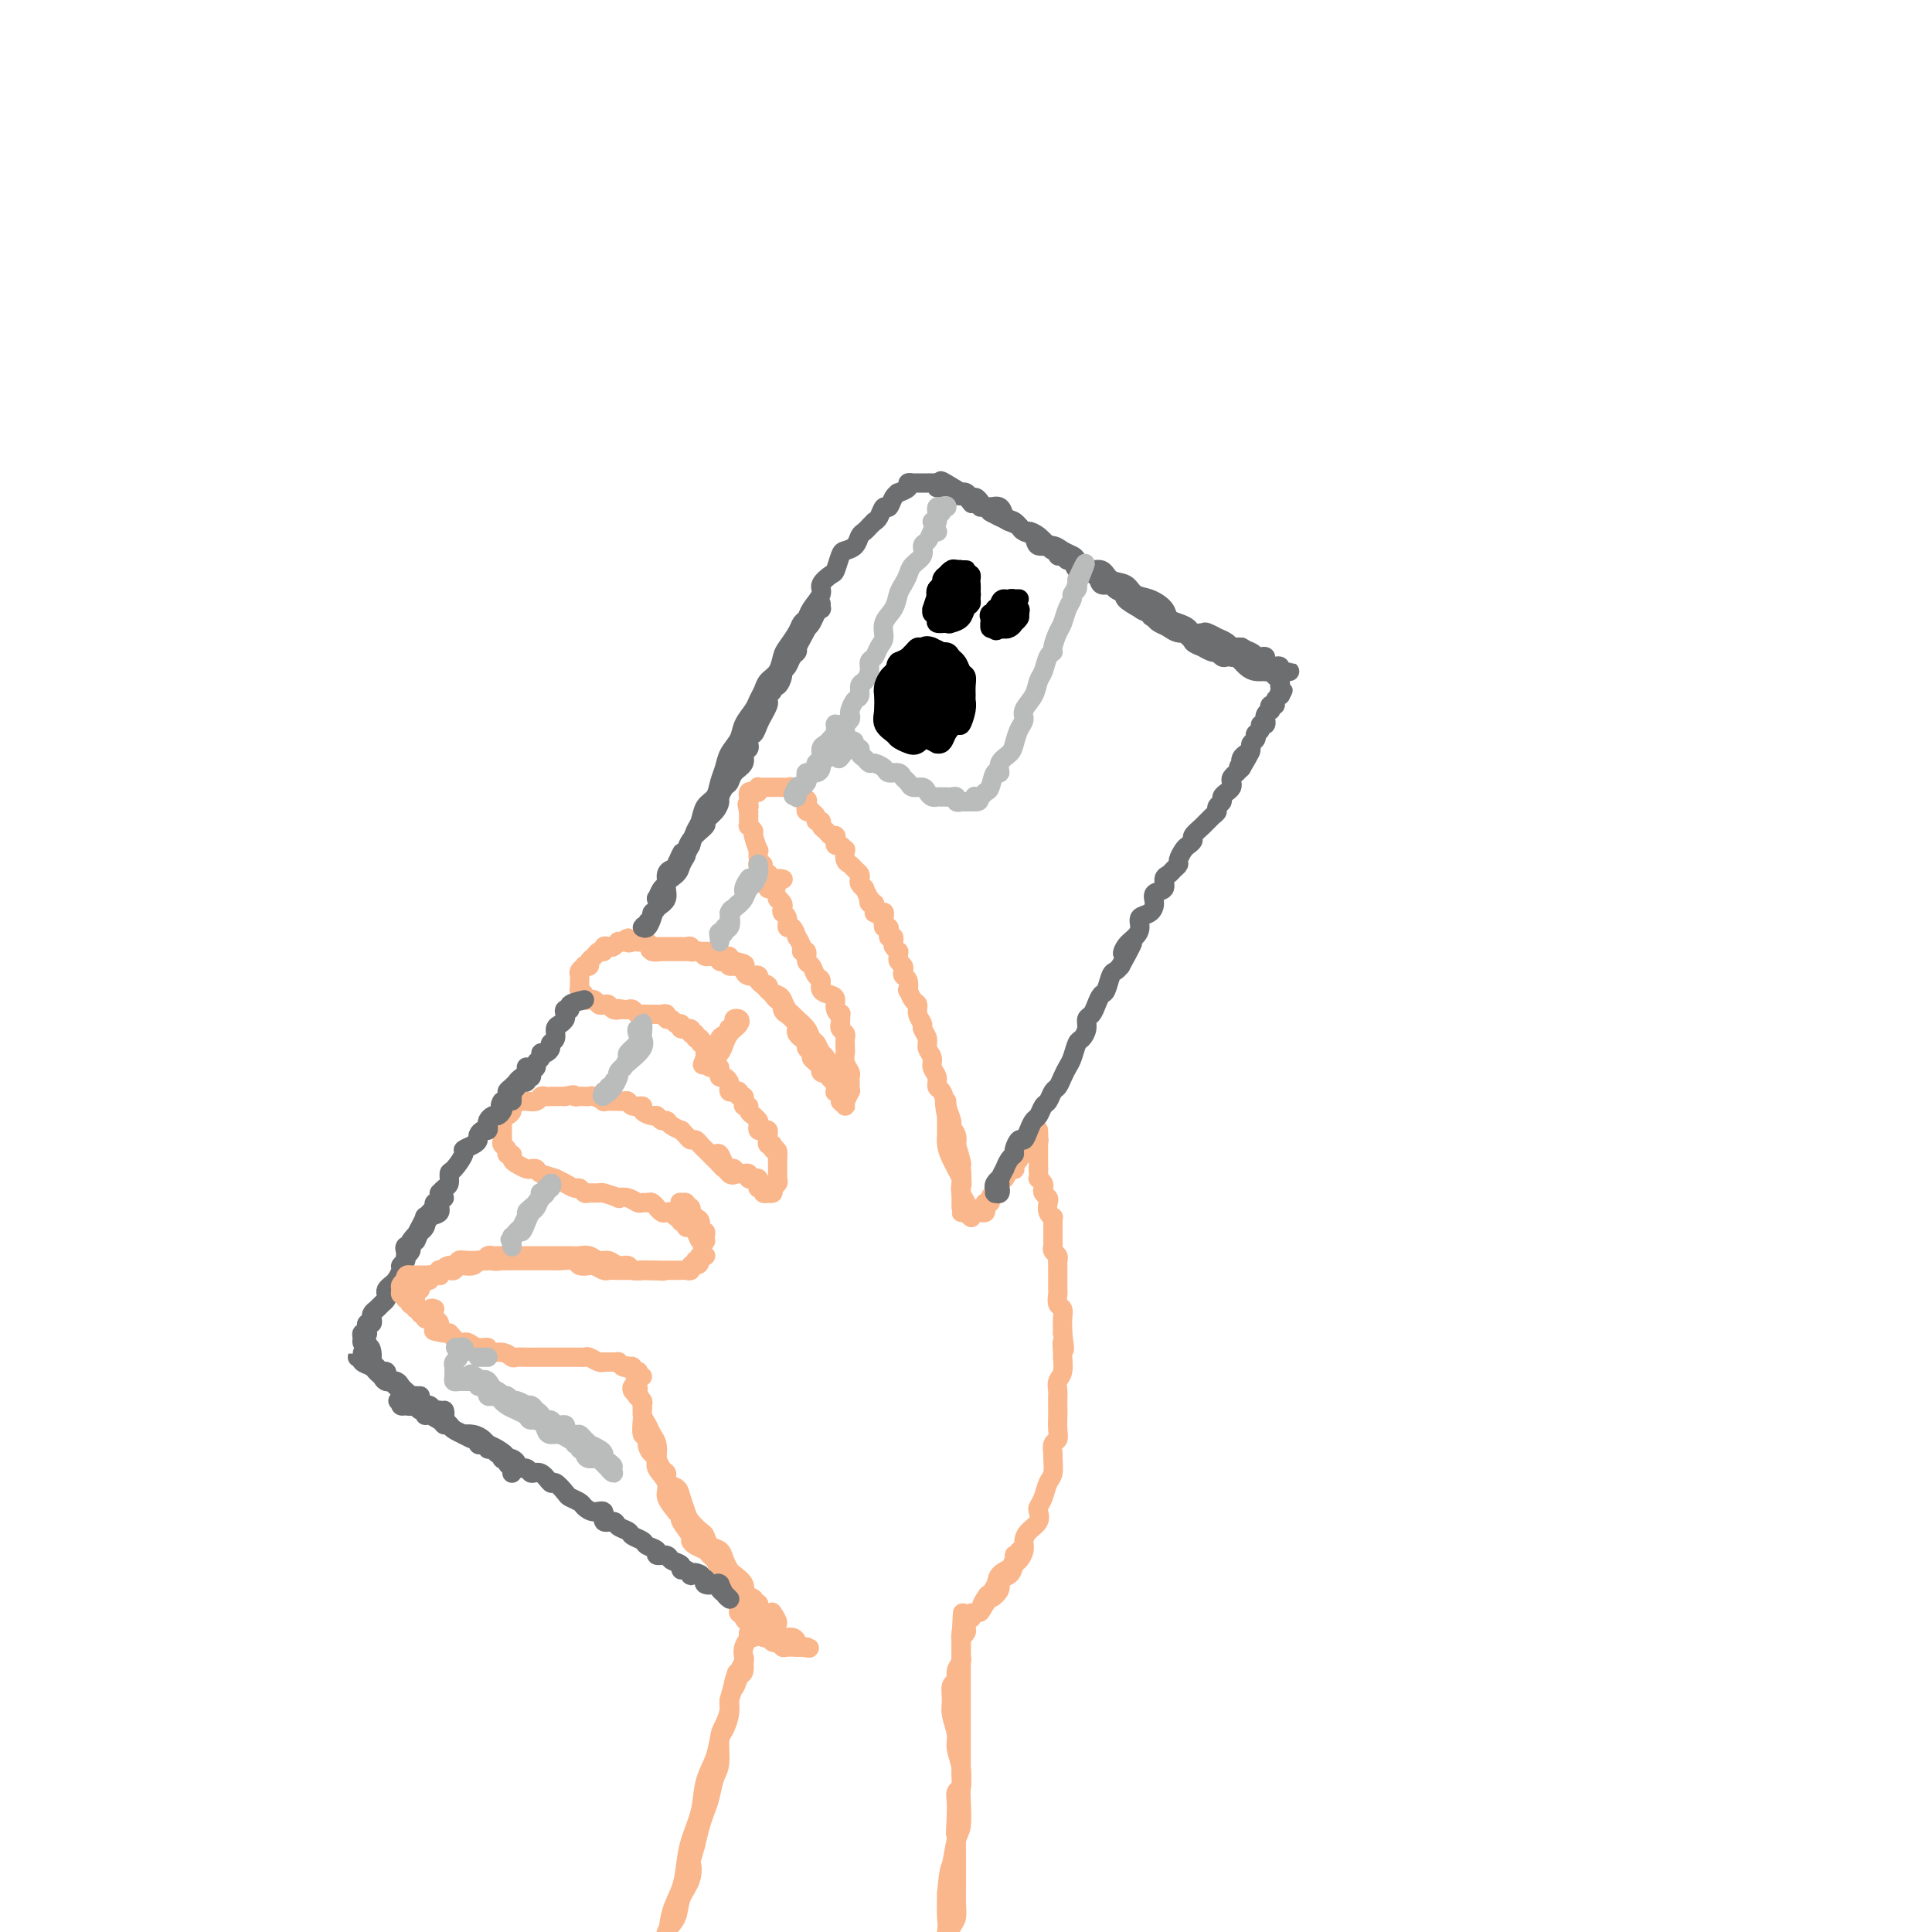 <svg viewBox='0 0 400 400' version='1.1' xmlns='http://www.w3.org/2000/svg' xmlns:xlink='http://www.w3.org/1999/xlink'><g fill='none' stroke='#FBB78C' stroke-width='4' stroke-linecap='round' stroke-linejoin='round'><path d='M154,345c-0.002,-0.437 -0.003,-0.875 0,-1c0.003,-0.125 0.011,0.061 0,0c-0.011,-0.061 -0.040,-0.369 0,0c0.040,0.369 0.150,1.415 0,2c-0.150,0.585 -0.561,0.708 -1,1c-0.439,0.292 -0.905,0.753 -1,1c-0.095,0.247 0.181,0.279 0,1c-0.181,0.721 -0.818,2.129 -1,3c-0.182,0.871 0.092,1.204 0,2c-0.092,0.796 -0.549,2.054 -1,3c-0.451,0.946 -0.894,1.579 -1,3c-0.106,1.421 0.126,3.629 0,5c-0.126,1.371 -0.611,1.906 -1,3c-0.389,1.094 -0.682,2.747 -1,4c-0.318,1.253 -0.663,2.107 -1,3c-0.337,0.893 -0.668,1.827 -1,3c-0.332,1.173 -0.666,2.587 -1,4'/><path d='M144,382c-1.804,6.498 -1.314,4.244 -1,4c0.314,-0.244 0.452,1.524 0,3c-0.452,1.476 -1.493,2.661 -2,4c-0.507,1.339 -0.478,2.834 -1,4c-0.522,1.166 -1.594,2.004 -2,3c-0.406,0.996 -0.147,2.152 0,3c0.147,0.848 0.183,1.390 0,2c-0.183,0.610 -0.585,1.288 -1,2c-0.415,0.712 -0.843,1.458 -1,2c-0.157,0.542 -0.043,0.881 0,1c0.043,0.119 0.014,0.020 0,0c-0.014,-0.020 -0.015,0.041 0,0c0.015,-0.041 0.044,-0.184 0,0c-0.044,0.184 -0.163,0.693 0,0c0.163,-0.693 0.607,-2.589 1,-4c0.393,-1.411 0.734,-2.336 1,-4c0.266,-1.664 0.456,-4.068 1,-6c0.544,-1.932 1.440,-3.394 2,-5c0.560,-1.606 0.784,-3.356 1,-5c0.216,-1.644 0.425,-3.183 1,-5c0.575,-1.817 1.516,-3.914 2,-6c0.484,-2.086 0.512,-4.161 1,-6c0.488,-1.839 1.437,-3.440 2,-5c0.563,-1.560 0.738,-3.078 1,-4c0.262,-0.922 0.609,-1.248 1,-2c0.391,-0.752 0.826,-1.929 1,-3c0.174,-1.071 0.087,-2.035 0,-3'/><path d='M151,352c2.482,-9.539 1.187,-4.386 1,-3c-0.187,1.386 0.733,-0.993 1,-2c0.267,-1.007 -0.121,-0.640 0,-1c0.121,-0.360 0.749,-1.445 1,-2c0.251,-0.555 0.124,-0.581 0,-1c-0.124,-0.419 -0.243,-1.233 0,-2c0.243,-0.767 0.850,-1.487 1,-2c0.150,-0.513 -0.156,-0.818 0,-1c0.156,-0.182 0.773,-0.241 1,0c0.227,0.241 0.065,0.783 0,1c-0.065,0.217 -0.032,0.108 0,0'/><path d='M159,335c-0.455,0.111 -0.910,0.223 -1,0c-0.090,-0.223 0.183,-0.780 0,-1c-0.183,-0.220 -0.824,-0.101 -1,0c-0.176,0.101 0.112,0.185 0,0c-0.112,-0.185 -0.623,-0.640 -1,-1c-0.377,-0.360 -0.621,-0.626 -1,-1c-0.379,-0.374 -0.894,-0.854 -1,-1c-0.106,-0.146 0.197,0.044 0,0c-0.197,-0.044 -0.893,-0.323 -1,-1c-0.107,-0.677 0.375,-1.753 0,-2c-0.375,-0.247 -1.606,0.333 -2,0c-0.394,-0.333 0.049,-1.581 0,-2c-0.049,-0.419 -0.590,-0.010 -1,0c-0.410,0.010 -0.691,-0.378 -1,-1c-0.309,-0.622 -0.647,-1.477 -1,-2c-0.353,-0.523 -0.719,-0.716 -1,-1c-0.281,-0.284 -0.475,-0.661 -1,-1c-0.525,-0.339 -1.380,-0.640 -2,-1c-0.620,-0.360 -1.006,-0.779 -1,-1c0.006,-0.221 0.404,-0.245 0,-1c-0.404,-0.755 -1.609,-2.242 -2,-3c-0.391,-0.758 0.031,-0.788 0,-1c-0.031,-0.212 -0.516,-0.606 -1,-1'/><path d='M140,313c-3.096,-3.834 -1.337,-2.417 -1,-2c0.337,0.417 -0.750,-0.164 -1,-1c-0.250,-0.836 0.335,-1.928 0,-3c-0.335,-1.072 -1.591,-2.124 -2,-3c-0.409,-0.876 0.030,-1.577 0,-2c-0.030,-0.423 -0.530,-0.569 -1,-1c-0.470,-0.431 -0.910,-1.147 -1,-2c-0.090,-0.853 0.172,-1.843 0,-2c-0.172,-0.157 -0.777,0.519 -1,0c-0.223,-0.519 -0.063,-2.235 0,-3c0.063,-0.765 0.031,-0.581 0,-1c-0.031,-0.419 -0.060,-1.440 0,-2c0.060,-0.560 0.209,-0.659 0,-1c-0.209,-0.341 -0.775,-0.925 -1,-1c-0.225,-0.075 -0.110,0.360 0,0c0.110,-0.360 0.216,-1.516 0,-2c-0.216,-0.484 -0.752,-0.295 -1,0c-0.248,0.295 -0.207,0.698 0,1c0.207,0.302 0.580,0.504 1,1c0.420,0.496 0.887,1.287 1,2c0.113,0.713 -0.127,1.349 0,2c0.127,0.651 0.622,1.319 1,2c0.378,0.681 0.640,1.376 1,2c0.360,0.624 0.817,1.178 1,2c0.183,0.822 0.091,1.911 0,3'/><path d='M136,302c1.101,2.889 1.853,2.612 2,3c0.147,0.388 -0.313,1.440 0,2c0.313,0.560 1.397,0.626 2,1c0.603,0.374 0.725,1.055 1,2c0.275,0.945 0.703,2.155 1,3c0.297,0.845 0.465,1.325 1,2c0.535,0.675 1.439,1.546 2,2c0.561,0.454 0.781,0.493 1,1c0.219,0.507 0.439,1.483 1,2c0.561,0.517 1.464,0.575 2,1c0.536,0.425 0.703,1.217 1,2c0.297,0.783 0.722,1.558 1,2c0.278,0.442 0.408,0.552 1,1c0.592,0.448 1.646,1.233 2,2c0.354,0.767 0.007,1.516 0,2c-0.007,0.484 0.327,0.703 1,1c0.673,0.297 1.687,0.671 2,1c0.313,0.329 -0.075,0.613 0,1c0.075,0.387 0.613,0.876 1,1c0.387,0.124 0.622,-0.118 1,0c0.378,0.118 0.900,0.596 1,1c0.100,0.404 -0.222,0.735 0,1c0.222,0.265 0.987,0.463 1,0c0.013,-0.463 -0.727,-1.586 -1,-2c-0.273,-0.414 -0.078,-0.118 0,0c0.078,0.118 0.039,0.059 0,0'/><path d='M133,285c-0.414,0.111 -0.828,0.222 -1,0c-0.172,-0.222 -0.101,-0.778 0,-1c0.101,-0.222 0.233,-0.111 0,0c-0.233,0.111 -0.832,0.222 -1,0c-0.168,-0.222 0.095,-0.778 0,-1c-0.095,-0.222 -0.547,-0.111 -1,0'/><path d='M130,283c-0.421,-0.326 0.028,-0.140 0,0c-0.028,0.140 -0.532,0.234 -1,0c-0.468,-0.234 -0.900,-0.795 -1,-1c-0.100,-0.205 0.131,-0.055 0,0c-0.131,0.055 -0.626,0.016 -1,0c-0.374,-0.016 -0.629,-0.008 -1,0c-0.371,0.008 -0.859,0.016 -1,0c-0.141,-0.016 0.064,-0.057 0,0c-0.064,0.057 -0.397,0.211 -1,0c-0.603,-0.211 -1.475,-0.789 -2,-1c-0.525,-0.211 -0.703,-0.057 -1,0c-0.297,0.057 -0.712,0.015 -1,0c-0.288,-0.015 -0.448,-0.004 -1,0c-0.552,0.004 -1.495,0.001 -2,0c-0.505,-0.001 -0.572,-0.000 -1,0c-0.428,0.000 -1.218,-0.000 -2,0c-0.782,0.000 -1.557,0.001 -2,0c-0.443,-0.001 -0.554,-0.004 -1,0c-0.446,0.004 -1.227,0.016 -2,0c-0.773,-0.016 -1.536,-0.061 -2,0c-0.464,0.061 -0.627,0.228 -1,0c-0.373,-0.228 -0.954,-0.849 -2,-1c-1.046,-0.151 -2.557,0.169 -3,0c-0.443,-0.169 0.180,-0.829 0,-1c-0.180,-0.171 -1.164,0.145 -2,0c-0.836,-0.145 -1.523,-0.750 -2,-1c-0.477,-0.250 -0.744,-0.144 -1,0c-0.256,0.144 -0.502,0.327 -1,0c-0.498,-0.327 -1.249,-1.163 -2,-2'/><path d='M93,276c-5.886,-1.034 -2.102,-0.120 -1,0c1.102,0.120 -0.479,-0.556 -1,-1c-0.521,-0.444 0.019,-0.658 0,-1c-0.019,-0.342 -0.596,-0.812 -1,-1c-0.404,-0.188 -0.634,-0.093 -1,0c-0.366,0.093 -0.869,0.183 -1,0c-0.131,-0.183 0.108,-0.640 0,-1c-0.108,-0.360 -0.565,-0.622 -1,-1c-0.435,-0.378 -0.848,-0.871 -1,-1c-0.152,-0.129 -0.042,0.105 0,0c0.042,-0.105 0.015,-0.549 0,-1c-0.015,-0.451 -0.019,-0.908 0,-1c0.019,-0.092 0.062,0.182 0,0c-0.062,-0.182 -0.228,-0.820 0,-1c0.228,-0.180 0.850,0.096 1,0c0.150,-0.096 -0.171,-0.566 0,-1c0.171,-0.434 0.833,-0.833 1,-1c0.167,-0.167 -0.161,-0.101 0,0c0.161,0.101 0.812,0.237 1,0c0.188,-0.237 -0.086,-0.848 0,-1c0.086,-0.152 0.534,0.157 1,0c0.466,-0.157 0.951,-0.778 1,-1c0.049,-0.222 -0.339,-0.046 0,0c0.339,0.046 1.404,-0.039 2,0c0.596,0.039 0.723,0.203 1,0c0.277,-0.203 0.704,-0.772 1,-1c0.296,-0.228 0.460,-0.113 1,0c0.540,0.113 1.454,0.226 2,0c0.546,-0.226 0.724,-0.792 1,-1c0.276,-0.208 0.650,-0.060 1,0c0.350,0.060 0.675,0.030 1,0'/><path d='M101,261c2.417,-0.928 0.961,-0.249 1,0c0.039,0.249 1.573,0.067 2,0c0.427,-0.067 -0.251,-0.018 0,0c0.251,0.018 1.433,0.005 2,0c0.567,-0.005 0.519,-0.001 1,0c0.481,0.001 1.490,0.000 2,0c0.510,-0.000 0.519,0.000 1,0c0.481,-0.000 1.432,-0.001 2,0c0.568,0.001 0.753,0.004 1,0c0.247,-0.004 0.557,-0.015 1,0c0.443,0.015 1.021,0.056 2,0c0.979,-0.056 2.360,-0.207 3,0c0.640,0.207 0.538,0.774 1,1c0.462,0.226 1.488,0.113 2,0c0.512,-0.113 0.509,-0.226 1,0c0.491,0.226 1.476,0.793 2,1c0.524,0.207 0.587,0.056 1,0c0.413,-0.056 1.176,-0.015 2,0c0.824,0.015 1.708,0.004 2,0c0.292,-0.004 -0.010,-0.001 0,0c0.010,0.001 0.331,0.000 1,0c0.669,-0.000 1.686,-0.000 2,0c0.314,0.000 -0.076,0.000 0,0c0.076,-0.000 0.618,-0.000 1,0c0.382,0.000 0.603,0.000 1,0c0.397,-0.000 0.971,-0.000 1,0c0.029,0.000 -0.485,0.000 -1,0'/><path d='M135,263c5.064,0.314 0.724,0.099 -1,0c-1.724,-0.099 -0.832,-0.083 -1,0c-0.168,0.083 -1.396,0.234 -2,0c-0.604,-0.234 -0.585,-0.851 -1,-1c-0.415,-0.149 -1.266,0.170 -2,0c-0.734,-0.170 -1.351,-0.830 -2,-1c-0.649,-0.170 -1.328,0.151 -2,0c-0.672,-0.151 -1.335,-0.772 -2,-1c-0.665,-0.228 -1.333,-0.061 -2,0c-0.667,0.061 -1.335,0.016 -2,0c-0.665,-0.016 -1.328,-0.004 -2,0c-0.672,0.004 -1.352,0.001 -2,0c-0.648,-0.001 -1.262,-0.000 -2,0c-0.738,0.000 -1.598,0.000 -2,0c-0.402,-0.000 -0.345,0.000 -1,0c-0.655,-0.000 -2.021,-0.001 -3,0c-0.979,0.001 -1.572,0.004 -2,0c-0.428,-0.004 -0.692,-0.015 -1,0c-0.308,0.015 -0.660,0.057 -1,0c-0.340,-0.057 -0.668,-0.211 -1,0c-0.332,0.211 -0.666,0.789 -1,1c-0.334,0.211 -0.667,0.056 -1,0c-0.333,-0.056 -0.666,-0.011 -1,0c-0.334,0.011 -0.668,-0.011 -1,0c-0.332,0.011 -0.661,0.055 -1,0c-0.339,-0.055 -0.689,-0.211 -1,0c-0.311,0.211 -0.584,0.788 -1,1c-0.416,0.212 -0.976,0.061 -1,0c-0.024,-0.061 0.488,-0.030 1,0'/><path d='M94,262c-3.764,0.370 -0.174,0.295 1,0c1.174,-0.295 -0.069,-0.810 0,-1c0.069,-0.190 1.448,-0.054 2,0c0.552,0.054 0.276,0.027 0,0'/><path d='M133,263c0.025,-0.000 0.049,-0.000 0,0c-0.049,0.000 -0.172,0.000 0,0c0.172,-0.000 0.637,-0.000 1,0c0.363,0.000 0.623,0.000 1,0c0.377,-0.000 0.871,-0.000 1,0c0.129,0.000 -0.106,0.000 0,0c0.106,-0.000 0.553,-0.000 1,0c0.447,0.000 0.894,0.000 1,0c0.106,-0.000 -0.129,-0.000 0,0c0.129,0.000 0.622,0.000 1,0c0.378,-0.000 0.640,-0.000 1,0c0.360,0.000 0.818,0.001 1,0c0.182,-0.001 0.086,-0.004 0,0c-0.086,0.004 -0.164,0.015 0,0c0.164,-0.015 0.570,-0.056 1,0c0.430,0.056 0.885,0.207 1,0c0.115,-0.207 -0.110,-0.774 0,-1c0.110,-0.226 0.555,-0.113 1,0'/><path d='M144,262c1.642,-0.397 0.248,-0.891 0,-1c-0.248,-0.109 0.652,0.167 1,0c0.348,-0.167 0.146,-0.777 0,-1c-0.146,-0.223 -0.235,-0.060 0,0c0.235,0.060 0.794,0.016 1,0c0.206,-0.016 0.059,-0.005 0,0c-0.059,0.005 -0.029,0.002 0,0'/><path d='M143,254c-0.028,-0.725 -0.056,-1.449 0,-2c0.056,-0.551 0.197,-0.928 0,-1c-0.197,-0.072 -0.733,0.162 -1,0c-0.267,-0.162 -0.265,-0.720 0,-1c0.265,-0.280 0.793,-0.284 1,0c0.207,0.284 0.093,0.854 0,1c-0.093,0.146 -0.165,-0.133 0,0c0.165,0.133 0.566,0.680 1,1c0.434,0.320 0.901,0.415 1,1c0.099,0.585 -0.170,1.659 0,2c0.170,0.341 0.777,-0.052 1,0c0.223,0.052 0.060,0.549 0,1c-0.060,0.451 -0.019,0.855 0,1c0.019,0.145 0.016,0.032 0,0c-0.016,-0.032 -0.047,0.017 0,0c0.047,-0.017 0.170,-0.101 0,0c-0.170,0.101 -0.633,0.388 -1,0c-0.367,-0.388 -0.637,-1.451 -1,-2c-0.363,-0.549 -0.818,-0.586 -1,-1c-0.182,-0.414 -0.091,-1.207 0,-2'/><path d='M143,252c-0.399,-0.801 0.102,-0.804 0,-1c-0.102,-0.196 -0.808,-0.585 -1,-1c-0.192,-0.415 0.130,-0.854 0,-1c-0.130,-0.146 -0.710,0.003 -1,0c-0.290,-0.003 -0.288,-0.156 0,0c0.288,0.156 0.862,0.621 1,1c0.138,0.379 -0.159,0.672 0,1c0.159,0.328 0.775,0.690 1,1c0.225,0.310 0.060,0.568 0,1c-0.060,0.432 -0.016,1.039 0,1c0.016,-0.039 0.005,-0.726 0,-1c-0.005,-0.274 -0.002,-0.137 0,0'/><path d='M143,254c-0.453,0.121 -0.905,0.242 -1,0c-0.095,-0.242 0.168,-0.849 0,-1c-0.168,-0.151 -0.766,0.152 -1,0c-0.234,-0.152 -0.104,-0.759 0,-1c0.104,-0.241 0.183,-0.116 0,0c-0.183,0.116 -0.627,0.223 -1,0c-0.373,-0.223 -0.673,-0.777 -1,-1c-0.327,-0.223 -0.679,-0.116 -1,0c-0.321,0.116 -0.611,0.241 -1,0c-0.389,-0.241 -0.878,-0.850 -1,-1c-0.122,-0.150 0.123,0.157 0,0c-0.123,-0.157 -0.613,-0.778 -1,-1c-0.387,-0.222 -0.672,-0.046 -1,0c-0.328,0.046 -0.698,-0.039 -1,0c-0.302,0.039 -0.537,0.203 -1,0c-0.463,-0.203 -1.156,-0.772 -2,-1c-0.844,-0.228 -1.841,-0.114 -2,0c-0.159,0.114 0.518,0.228 0,0c-0.518,-0.228 -2.233,-0.797 -3,-1c-0.767,-0.203 -0.586,-0.040 -1,0c-0.414,0.040 -1.423,-0.045 -2,0c-0.577,0.045 -0.721,0.219 -1,0c-0.279,-0.219 -0.693,-0.832 -1,-1c-0.307,-0.168 -0.506,0.109 -1,0c-0.494,-0.109 -1.284,-0.602 -2,-1c-0.716,-0.398 -1.358,-0.699 -2,-1'/><path d='M115,244c-4.449,-1.502 -1.572,-0.258 -1,0c0.572,0.258 -1.159,-0.470 -2,-1c-0.841,-0.530 -0.790,-0.863 -1,-1c-0.210,-0.137 -0.682,-0.079 -1,0c-0.318,0.079 -0.481,0.180 -1,0c-0.519,-0.180 -1.392,-0.640 -2,-1c-0.608,-0.360 -0.951,-0.621 -1,-1c-0.049,-0.379 0.197,-0.875 0,-1c-0.197,-0.125 -0.837,0.121 -1,0c-0.163,-0.121 0.153,-0.611 0,-1c-0.153,-0.389 -0.773,-0.678 -1,-1c-0.227,-0.322 -0.061,-0.678 0,-1c0.061,-0.322 0.016,-0.611 0,-1c-0.016,-0.389 -0.004,-0.878 0,-1c0.004,-0.122 0.000,0.125 0,0c-0.000,-0.125 0.003,-0.621 0,-1c-0.003,-0.379 -0.011,-0.640 0,-1c0.011,-0.360 0.040,-0.817 0,-1c-0.040,-0.183 -0.148,-0.091 0,0c0.148,0.091 0.552,0.182 1,0c0.448,-0.182 0.941,-0.638 1,-1c0.059,-0.362 -0.317,-0.632 0,-1c0.317,-0.368 1.328,-0.834 2,-1c0.672,-0.166 1.006,-0.030 1,0c-0.006,0.030 -0.354,-0.044 0,0c0.354,0.044 1.408,0.208 2,0c0.592,-0.208 0.722,-0.788 1,-1c0.278,-0.212 0.703,-0.057 1,0c0.297,0.057 0.464,0.015 1,0c0.536,-0.015 1.439,-0.004 2,0c0.561,0.004 0.781,0.002 1,0'/><path d='M117,227c2.416,-0.619 1.955,-0.167 2,0c0.045,0.167 0.594,0.048 1,0c0.406,-0.048 0.667,-0.027 1,0c0.333,0.027 0.737,0.060 1,0c0.263,-0.060 0.385,-0.212 1,0c0.615,0.212 1.723,0.789 2,1c0.277,0.211 -0.276,0.055 0,0c0.276,-0.055 1.382,-0.011 2,0c0.618,0.011 0.748,-0.012 1,0c0.252,0.012 0.626,0.058 1,0c0.374,-0.058 0.748,-0.222 1,0c0.252,0.222 0.382,0.829 1,1c0.618,0.171 1.724,-0.094 2,0c0.276,0.094 -0.276,0.546 0,1c0.276,0.454 1.382,0.909 2,1c0.618,0.091 0.748,-0.182 1,0c0.252,0.182 0.627,0.819 1,1c0.373,0.181 0.744,-0.092 1,0c0.256,0.092 0.397,0.551 1,1c0.603,0.449 1.667,0.890 2,1c0.333,0.110 -0.065,-0.111 0,0c0.065,0.111 0.595,0.555 1,1c0.405,0.445 0.686,0.893 1,1c0.314,0.107 0.662,-0.126 1,0c0.338,0.126 0.668,0.611 1,1c0.332,0.389 0.666,0.682 1,1c0.334,0.318 0.667,0.660 1,1c0.333,0.340 0.667,0.679 1,1c0.333,0.321 0.667,0.625 1,1c0.333,0.375 0.667,0.821 1,1c0.333,0.179 0.667,0.089 1,0'/><path d='M151,242c2.805,1.955 0.819,0.342 0,0c-0.819,-0.342 -0.471,0.586 0,1c0.471,0.414 1.065,0.314 1,0c-0.065,-0.314 -0.791,-0.841 -1,-1c-0.209,-0.159 0.097,0.049 0,0c-0.097,-0.049 -0.598,-0.354 -1,-1c-0.402,-0.646 -0.706,-1.634 -1,-2c-0.294,-0.366 -0.578,-0.109 -1,0c-0.422,0.109 -0.981,0.072 -1,0c-0.019,-0.072 0.503,-0.177 1,0c0.497,0.177 0.969,0.636 1,1c0.031,0.364 -0.380,0.632 0,1c0.380,0.368 1.551,0.834 2,1c0.449,0.166 0.176,0.030 0,0c-0.176,-0.030 -0.254,0.044 0,0c0.254,-0.044 0.839,-0.208 1,0c0.161,0.208 -0.101,0.788 0,1c0.101,0.212 0.566,0.057 1,0c0.434,-0.057 0.838,-0.016 1,0c0.162,0.016 0.081,0.008 0,0'/><path d='M154,243c-0.119,0.030 -0.238,0.060 0,0c0.238,-0.060 0.835,-0.210 1,0c0.165,0.210 -0.100,0.778 0,1c0.100,0.222 0.567,0.097 1,0c0.433,-0.097 0.833,-0.166 1,0c0.167,0.166 0.101,0.566 0,1c-0.101,0.434 -0.238,0.901 0,1c0.238,0.099 0.853,-0.169 1,0c0.147,0.169 -0.172,0.774 0,1c0.172,0.226 0.834,0.072 1,0c0.166,-0.072 -0.166,-0.061 0,0c0.166,0.061 0.829,0.171 1,0c0.171,-0.171 -0.150,-0.625 0,-1c0.150,-0.375 0.772,-0.673 1,-1c0.228,-0.327 0.061,-0.683 0,-1c-0.061,-0.317 -0.016,-0.596 0,-1c0.016,-0.404 0.004,-0.933 0,-1c-0.004,-0.067 -0.001,0.328 0,0c0.001,-0.328 0.000,-1.379 0,-2c-0.000,-0.621 -0.000,-0.810 0,-1'/><path d='M161,239c0.221,-1.399 -0.725,-0.896 -1,-1c-0.275,-0.104 0.122,-0.815 0,-1c-0.122,-0.185 -0.764,0.157 -1,0c-0.236,-0.157 -0.066,-0.813 0,-1c0.066,-0.187 0.028,0.094 0,0c-0.028,-0.094 -0.046,-0.564 0,-1c0.046,-0.436 0.157,-0.837 0,-1c-0.157,-0.163 -0.582,-0.086 -1,0c-0.418,0.086 -0.829,0.181 -1,0c-0.171,-0.181 -0.102,-0.640 0,-1c0.102,-0.360 0.239,-0.622 0,-1c-0.239,-0.378 -0.852,-0.871 -1,-1c-0.148,-0.129 0.171,0.105 0,0c-0.171,-0.105 -0.830,-0.550 -1,-1c-0.170,-0.450 0.150,-0.904 0,-1c-0.150,-0.096 -0.771,0.166 -1,0c-0.229,-0.166 -0.065,-0.762 0,-1c0.065,-0.238 0.032,-0.120 0,0c-0.032,0.120 -0.064,0.242 0,0c0.064,-0.242 0.224,-0.849 0,-1c-0.224,-0.151 -0.831,0.153 -1,0c-0.169,-0.153 0.099,-0.762 0,-1c-0.099,-0.238 -0.565,-0.106 -1,0c-0.435,0.106 -0.838,0.187 -1,0c-0.162,-0.187 -0.082,-0.641 0,-1c0.082,-0.359 0.166,-0.622 0,-1c-0.166,-0.378 -0.583,-0.871 -1,-1c-0.417,-0.129 -0.833,0.106 -1,0c-0.167,-0.106 -0.083,-0.553 0,-1'/><path d='M149,222c-1.792,-2.853 -0.271,-1.486 0,-1c0.271,0.486 -0.708,0.092 -1,0c-0.292,-0.092 0.104,0.119 0,0c-0.104,-0.119 -0.708,-0.568 -1,-1c-0.292,-0.432 -0.271,-0.847 0,-1c0.271,-0.153 0.792,-0.044 1,0c0.208,0.044 0.104,0.022 0,0'/><path d='M147,221c0.033,-0.300 0.066,-0.599 0,-1c-0.066,-0.401 -0.230,-0.903 0,-1c0.230,-0.097 0.854,0.210 1,0c0.146,-0.210 -0.185,-0.936 0,-1c0.185,-0.064 0.886,0.534 1,0c0.114,-0.534 -0.358,-2.198 0,-3c0.358,-0.802 1.545,-0.740 2,-1c0.455,-0.260 0.178,-0.841 0,-1c-0.178,-0.159 -0.257,0.104 0,0c0.257,-0.104 0.849,-0.574 1,-1c0.151,-0.426 -0.141,-0.808 0,-1c0.141,-0.192 0.714,-0.193 1,0c0.286,0.193 0.284,0.579 0,1c-0.284,0.421 -0.849,0.877 -1,1c-0.151,0.123 0.113,-0.087 0,0c-0.113,0.087 -0.604,0.471 -1,1c-0.396,0.529 -0.698,1.203 -1,2c-0.302,0.797 -0.606,1.716 -1,2c-0.394,0.284 -0.879,-0.068 -1,0c-0.121,0.068 0.121,0.557 0,1c-0.121,0.443 -0.606,0.841 -1,1c-0.394,0.159 -0.697,0.080 -1,0'/><path d='M146,220c-1.083,1.230 -0.289,-0.196 0,-1c0.289,-0.804 0.073,-0.985 0,-1c-0.073,-0.015 -0.004,0.135 0,0c0.004,-0.135 -0.055,-0.557 0,-1c0.055,-0.443 0.226,-0.907 0,-1c-0.226,-0.093 -0.850,0.187 -1,0c-0.150,-0.187 0.172,-0.839 0,-1c-0.172,-0.161 -0.838,0.168 -1,0c-0.162,-0.168 0.182,-0.834 0,-1c-0.182,-0.166 -0.889,0.167 -1,0c-0.111,-0.167 0.374,-0.833 0,-1c-0.374,-0.167 -1.607,0.167 -2,0c-0.393,-0.167 0.053,-0.833 0,-1c-0.053,-0.167 -0.606,0.165 -1,0c-0.394,-0.165 -0.630,-0.829 -1,-1c-0.370,-0.171 -0.873,0.150 -1,0c-0.127,-0.150 0.121,-0.772 0,-1c-0.121,-0.228 -0.610,-0.061 -1,0c-0.390,0.061 -0.682,0.017 -1,0c-0.318,-0.017 -0.663,-0.008 -1,0c-0.337,0.008 -0.668,0.016 -1,0c-0.332,-0.016 -0.666,-0.057 -1,0c-0.334,0.057 -0.667,0.211 -1,0c-0.333,-0.211 -0.667,-0.788 -1,-1c-0.333,-0.212 -0.667,-0.061 -1,0c-0.333,0.061 -0.667,0.030 -1,0'/><path d='M129,209c-1.726,-0.325 -1.040,-0.139 -1,0c0.040,0.139 -0.566,0.230 -1,0c-0.434,-0.230 -0.695,-0.779 -1,-1c-0.305,-0.221 -0.655,-0.112 -1,0c-0.345,0.112 -0.685,0.227 -1,0c-0.315,-0.227 -0.605,-0.796 -1,-1c-0.395,-0.204 -0.894,-0.045 -1,0c-0.106,0.045 0.182,-0.026 0,0c-0.182,0.026 -0.833,0.148 -1,0c-0.167,-0.148 0.151,-0.564 0,-1c-0.151,-0.436 -0.772,-0.890 -1,-1c-0.228,-0.110 -0.062,0.126 0,0c0.062,-0.126 0.021,-0.612 0,-1c-0.021,-0.388 -0.021,-0.679 0,-1c0.021,-0.321 0.062,-0.674 0,-1c-0.062,-0.326 -0.228,-0.626 0,-1c0.228,-0.374 0.849,-0.821 1,-1c0.151,-0.179 -0.167,-0.091 0,0c0.167,0.091 0.819,0.183 1,0c0.181,-0.183 -0.110,-0.641 0,-1c0.110,-0.359 0.621,-0.618 1,-1c0.379,-0.382 0.626,-0.886 1,-1c0.374,-0.114 0.875,0.162 1,0c0.125,-0.162 -0.125,-0.761 0,-1c0.125,-0.239 0.625,-0.116 1,0c0.375,0.116 0.626,0.227 1,0c0.374,-0.227 0.870,-0.792 1,-1c0.130,-0.208 -0.106,-0.059 0,0c0.106,0.059 0.553,0.030 1,0'/><path d='M129,195c1.571,-1.547 0.998,-0.416 1,0c0.002,0.416 0.577,0.115 1,0c0.423,-0.115 0.692,-0.045 1,0c0.308,0.045 0.655,0.065 1,0c0.345,-0.065 0.689,-0.213 1,0c0.311,0.213 0.590,0.789 1,1c0.410,0.211 0.950,0.056 1,0c0.050,-0.056 -0.390,-0.015 0,0c0.390,0.015 1.611,0.004 2,0c0.389,-0.004 -0.054,-0.001 0,0c0.054,0.001 0.606,0.001 1,0c0.394,-0.001 0.631,-0.001 1,0c0.369,0.001 0.868,0.004 1,0c0.132,-0.004 -0.105,-0.015 0,0c0.105,0.015 0.553,0.057 1,0c0.447,-0.057 0.894,-0.211 1,0c0.106,0.211 -0.130,0.789 0,1c0.130,0.211 0.627,0.057 1,0c0.373,-0.057 0.621,-0.015 1,0c0.379,0.015 0.889,0.004 1,0c0.111,-0.004 -0.176,-0.001 0,0c0.176,0.001 0.817,-0.001 1,0c0.183,0.001 -0.092,0.004 0,0c0.092,-0.004 0.550,-0.016 1,0c0.450,0.016 0.890,0.061 1,0c0.110,-0.061 -0.111,-0.226 0,0c0.111,0.226 0.556,0.844 1,1c0.444,0.156 0.889,-0.150 1,0c0.111,0.150 -0.111,0.757 0,1c0.111,0.243 0.556,0.121 1,0'/><path d='M152,199c3.802,0.842 1.806,0.947 1,1c-0.806,0.053 -0.424,0.053 0,0c0.424,-0.053 0.888,-0.159 1,0c0.112,0.159 -0.128,0.581 0,1c0.128,0.419 0.626,0.833 1,1c0.374,0.167 0.626,0.087 1,0c0.374,-0.087 0.870,-0.182 1,0c0.130,0.182 -0.106,0.640 0,1c0.106,0.360 0.553,0.623 1,1c0.447,0.377 0.894,0.870 1,1c0.106,0.130 -0.131,-0.102 0,0c0.131,0.102 0.628,0.539 1,1c0.372,0.461 0.620,0.945 1,1c0.380,0.055 0.894,-0.318 1,0c0.106,0.318 -0.196,1.328 0,2c0.196,0.672 0.889,1.006 1,1c0.111,-0.006 -0.360,-0.352 0,0c0.360,0.352 1.550,1.404 2,2c0.450,0.596 0.158,0.737 0,1c-0.158,0.263 -0.182,0.648 0,1c0.182,0.352 0.570,0.672 1,1c0.430,0.328 0.903,0.665 1,1c0.097,0.335 -0.180,0.668 0,1c0.180,0.332 0.819,0.662 1,1c0.181,0.338 -0.096,0.683 0,1c0.096,0.317 0.564,0.607 1,1c0.436,0.393 0.838,0.889 1,1c0.162,0.111 0.082,-0.162 0,0c-0.082,0.162 -0.166,0.761 0,1c0.166,0.239 0.583,0.120 1,0'/><path d='M171,222c2.760,3.449 0.161,0.571 -1,-1c-1.161,-1.571 -0.884,-1.836 -1,-2c-0.116,-0.164 -0.624,-0.226 -1,-1c-0.376,-0.774 -0.619,-2.261 -1,-3c-0.381,-0.739 -0.901,-0.730 -1,-1c-0.099,-0.270 0.224,-0.817 0,-1c-0.224,-0.183 -0.996,0.000 -1,0c-0.004,-0.000 0.758,-0.184 1,0c0.242,0.184 -0.037,0.736 0,1c0.037,0.264 0.391,0.242 1,1c0.609,0.758 1.473,2.298 2,3c0.527,0.702 0.716,0.568 1,1c0.284,0.432 0.661,1.431 1,2c0.339,0.569 0.638,0.710 1,1c0.362,0.290 0.788,0.730 1,1c0.212,0.270 0.212,0.371 0,0c-0.212,-0.371 -0.634,-1.215 -1,-2c-0.366,-0.785 -0.676,-1.510 -1,-2c-0.324,-0.490 -0.662,-0.745 -1,-1'/><path d='M170,218c-0.638,-1.191 -0.734,-1.667 -1,-2c-0.266,-0.333 -0.701,-0.522 -1,-1c-0.299,-0.478 -0.462,-1.245 -1,-2c-0.538,-0.755 -1.452,-1.498 -2,-2c-0.548,-0.502 -0.729,-0.765 -1,-1c-0.271,-0.235 -0.631,-0.444 -1,-1c-0.369,-0.556 -0.748,-1.458 -1,-2c-0.252,-0.542 -0.377,-0.724 -1,-1c-0.623,-0.276 -1.743,-0.648 -2,-1c-0.257,-0.352 0.348,-0.686 0,-1c-0.348,-0.314 -1.650,-0.610 -2,-1c-0.350,-0.390 0.252,-0.874 0,-1c-0.252,-0.126 -1.359,0.106 -2,0c-0.641,-0.106 -0.816,-0.551 -1,-1c-0.184,-0.449 -0.378,-0.904 -1,-1c-0.622,-0.096 -1.671,0.166 -2,0c-0.329,-0.166 0.062,-0.762 0,-1c-0.062,-0.238 -0.579,-0.120 -1,0c-0.421,0.120 -0.748,0.242 -1,0c-0.252,-0.242 -0.430,-0.850 -1,-1c-0.570,-0.150 -1.534,0.156 -2,0c-0.466,-0.156 -0.436,-0.774 -1,-1c-0.564,-0.226 -1.723,-0.061 -2,0c-0.277,0.061 0.329,0.016 0,0c-0.329,-0.016 -1.594,-0.004 -2,0c-0.406,0.004 0.046,0.001 0,0c-0.046,-0.001 -0.590,-0.000 -1,0c-0.410,0.000 -0.687,0.000 -1,0c-0.313,-0.000 -0.661,-0.000 -1,0c-0.339,0.000 -0.668,0.000 -1,0c-0.332,-0.000 -0.666,-0.000 -1,0'/><path d='M136,197c-3.172,-0.774 -0.603,-0.207 0,0c0.603,0.207 -0.761,0.056 -1,0c-0.239,-0.056 0.646,-0.016 1,0c0.354,0.016 0.177,0.008 0,0'/><path d='M170,221c-0.121,0.033 -0.242,0.065 0,0c0.242,-0.065 0.849,-0.228 1,0c0.151,0.228 -0.152,0.849 0,1c0.152,0.151 0.759,-0.166 1,0c0.241,0.166 0.117,0.814 0,1c-0.117,0.186 -0.227,-0.090 0,0c0.227,0.090 0.792,0.546 1,1c0.208,0.454 0.060,0.905 0,1c-0.060,0.095 -0.030,-0.168 0,0c0.030,0.168 0.061,0.767 0,1c-0.061,0.233 -0.212,0.101 0,0c0.212,-0.101 0.789,-0.171 1,0c0.211,0.171 0.057,0.585 0,1c-0.057,0.415 -0.016,0.833 0,1c0.016,0.167 0.008,0.084 0,0'/><path d='M174,228c0.845,1.041 0.959,0.145 1,0c0.041,-0.145 0.010,0.461 0,1c-0.010,0.539 0.001,1.012 0,1c-0.001,-0.012 -0.014,-0.510 0,-1c0.014,-0.490 0.056,-0.971 0,-1c-0.056,-0.029 -0.211,0.396 0,0c0.211,-0.396 0.788,-1.612 1,-2c0.212,-0.388 0.058,0.051 0,0c-0.058,-0.051 -0.019,-0.594 0,-1c0.019,-0.406 0.019,-0.676 0,-1c-0.019,-0.324 -0.058,-0.702 0,-1c0.058,-0.298 0.211,-0.517 0,-1c-0.211,-0.483 -0.788,-1.228 -1,-2c-0.212,-0.772 -0.061,-1.569 0,-2c0.061,-0.431 0.030,-0.497 0,-1c-0.030,-0.503 -0.060,-1.444 0,-2c0.060,-0.556 0.208,-0.727 0,-1c-0.208,-0.273 -0.774,-0.650 -1,-1c-0.226,-0.350 -0.113,-0.675 0,-1'/><path d='M174,212c0.063,-2.896 0.219,-2.137 0,-2c-0.219,0.137 -0.814,-0.349 -1,-1c-0.186,-0.651 0.038,-1.469 0,-2c-0.038,-0.531 -0.339,-0.776 -1,-1c-0.661,-0.224 -1.684,-0.426 -2,-1c-0.316,-0.574 0.074,-1.521 0,-2c-0.074,-0.479 -0.612,-0.492 -1,-1c-0.388,-0.508 -0.625,-1.511 -1,-2c-0.375,-0.489 -0.889,-0.465 -1,-1c-0.111,-0.535 0.181,-1.630 0,-2c-0.181,-0.370 -0.836,-0.016 -1,0c-0.164,0.016 0.162,-0.305 0,-1c-0.162,-0.695 -0.813,-1.762 -1,-2c-0.187,-0.238 0.090,0.354 0,0c-0.090,-0.354 -0.546,-1.653 -1,-2c-0.454,-0.347 -0.905,0.258 -1,0c-0.095,-0.258 0.167,-1.380 0,-2c-0.167,-0.620 -0.762,-0.738 -1,-1c-0.238,-0.262 -0.119,-0.666 0,-1c0.119,-0.334 0.238,-0.596 0,-1c-0.238,-0.404 -0.834,-0.948 -1,-1c-0.166,-0.052 0.099,0.390 0,0c-0.099,-0.390 -0.563,-1.611 -1,-2c-0.437,-0.389 -0.848,0.054 -1,0c-0.152,-0.054 -0.044,-0.606 0,-1c0.044,-0.394 0.026,-0.631 0,-1c-0.026,-0.369 -0.059,-0.870 0,-1c0.059,-0.130 0.212,0.109 0,0c-0.212,-0.109 -0.788,-0.568 -1,-1c-0.212,-0.432 -0.061,-0.838 0,-1c0.061,-0.162 0.030,-0.081 0,0'/><path d='M162,182c0.119,0.031 0.238,0.062 0,0c-0.238,-0.062 -0.834,-0.215 -1,0c-0.166,0.215 0.099,0.800 0,1c-0.099,0.200 -0.561,0.015 -1,0c-0.439,-0.015 -0.854,0.140 -1,0c-0.146,-0.140 -0.024,-0.576 0,-1c0.024,-0.424 -0.050,-0.835 0,-1c0.050,-0.165 0.224,-0.082 0,0c-0.224,0.082 -0.844,0.164 -1,0c-0.156,-0.164 0.154,-0.574 0,-1c-0.154,-0.426 -0.772,-0.868 -1,-1c-0.228,-0.132 -0.065,0.045 0,0c0.065,-0.045 0.033,-0.312 0,-1c-0.033,-0.688 -0.065,-1.796 0,-2c0.065,-0.204 0.228,0.496 0,0c-0.228,-0.496 -0.846,-2.188 -1,-3c-0.154,-0.812 0.155,-0.742 0,-1c-0.155,-0.258 -0.774,-0.843 -1,-1c-0.226,-0.157 -0.061,0.112 0,0c0.061,-0.112 0.016,-0.607 0,-1c-0.016,-0.393 -0.005,-0.684 0,-1c0.005,-0.316 0.002,-0.658 0,-1'/><path d='M155,168c-0.619,-2.504 -0.167,-1.263 0,-1c0.167,0.263 0.047,-0.452 0,-1c-0.047,-0.548 -0.023,-0.931 0,-1c0.023,-0.069 0.045,0.174 0,0c-0.045,-0.174 -0.156,-0.765 0,-1c0.156,-0.235 0.580,-0.116 1,0c0.420,0.116 0.834,0.227 1,0c0.166,-0.227 0.082,-0.793 0,-1c-0.082,-0.207 -0.163,-0.055 0,0c0.163,0.055 0.568,0.015 1,0c0.432,-0.015 0.890,-0.004 1,0c0.110,0.004 -0.128,0.001 0,0c0.128,-0.001 0.622,-0.000 1,0c0.378,0.000 0.640,0.000 1,0c0.360,-0.000 0.819,-0.001 1,0c0.181,0.001 0.086,0.004 0,0c-0.086,-0.004 -0.163,-0.015 0,0c0.163,0.015 0.566,0.056 1,0c0.434,-0.056 0.900,-0.207 1,0c0.100,0.207 -0.167,0.774 0,1c0.167,0.226 0.766,0.112 1,0c0.234,-0.112 0.101,-0.223 0,0c-0.101,0.223 -0.172,0.778 0,1c0.172,0.222 0.586,0.111 1,0'/><path d='M166,165c1.620,0.548 1.170,0.918 1,1c-0.170,0.082 -0.061,-0.122 0,0c0.061,0.122 0.073,0.571 0,1c-0.073,0.429 -0.231,0.837 0,1c0.231,0.163 0.850,0.081 1,0c0.150,-0.081 -0.171,-0.162 0,0c0.171,0.162 0.833,0.568 1,1c0.167,0.432 -0.163,0.890 0,1c0.163,0.110 0.818,-0.129 1,0c0.182,0.129 -0.109,0.626 0,1c0.109,0.374 0.617,0.626 1,1c0.383,0.374 0.641,0.870 1,1c0.359,0.130 0.818,-0.104 1,0c0.182,0.104 0.088,0.548 0,1c-0.088,0.452 -0.168,0.912 0,1c0.168,0.088 0.584,-0.198 1,0c0.416,0.198 0.832,0.879 1,1c0.168,0.121 0.087,-0.318 0,0c-0.087,0.318 -0.181,1.395 0,2c0.181,0.605 0.636,0.739 1,1c0.364,0.261 0.638,0.649 1,1c0.362,0.351 0.814,0.666 1,1c0.186,0.334 0.106,0.686 0,1c-0.106,0.314 -0.238,0.591 0,1c0.238,0.409 0.847,0.951 1,1c0.153,0.049 -0.152,-0.394 0,0c0.152,0.394 0.759,1.625 1,2c0.241,0.375 0.116,-0.106 0,0c-0.116,0.106 -0.224,0.798 0,1c0.224,0.202 0.778,-0.085 1,0c0.222,0.085 0.111,0.543 0,1'/><path d='M181,188c2.563,3.780 1.471,1.731 1,1c-0.471,-0.731 -0.322,-0.143 0,0c0.322,0.143 0.818,-0.157 1,0c0.182,0.157 0.049,0.773 0,1c-0.049,0.227 -0.014,0.065 0,0c0.014,-0.065 0.007,-0.032 0,0'/><path d='M181,189c0.309,-0.009 0.619,-0.017 1,0c0.381,0.017 0.834,0.060 1,0c0.166,-0.060 0.043,-0.222 0,0c-0.043,0.222 -0.008,0.829 0,1c0.008,0.171 -0.012,-0.095 0,0c0.012,0.095 0.056,0.550 0,1c-0.056,0.450 -0.211,0.894 0,1c0.211,0.106 0.788,-0.125 1,0c0.212,0.125 0.061,0.607 0,1c-0.061,0.393 -0.030,0.696 0,1'/><path d='M184,194c0.686,0.724 0.902,0.036 1,0c0.098,-0.036 0.079,0.582 0,1c-0.079,0.418 -0.218,0.637 0,1c0.218,0.363 0.794,0.871 1,1c0.206,0.129 0.041,-0.120 0,0c-0.041,0.120 0.040,0.610 0,1c-0.040,0.390 -0.203,0.681 0,1c0.203,0.319 0.773,0.668 1,1c0.227,0.332 0.113,0.647 0,1c-0.113,0.353 -0.224,0.742 0,1c0.224,0.258 0.782,0.383 1,1c0.218,0.617 0.096,1.726 0,2c-0.096,0.274 -0.165,-0.288 0,0c0.165,0.288 0.565,1.424 1,2c0.435,0.576 0.905,0.591 1,1c0.095,0.409 -0.186,1.212 0,2c0.186,0.788 0.838,1.562 1,2c0.162,0.438 -0.168,0.540 0,1c0.168,0.460 0.834,1.278 1,2c0.166,0.722 -0.166,1.349 0,2c0.166,0.651 0.832,1.325 1,2c0.168,0.675 -0.163,1.352 0,2c0.163,0.648 0.818,1.266 1,2c0.182,0.734 -0.109,1.583 0,2c0.109,0.417 0.618,0.401 1,1c0.382,0.599 0.638,1.813 1,3c0.362,1.187 0.832,2.346 1,3c0.168,0.654 0.035,0.804 0,1c-0.035,0.196 0.029,0.437 0,1c-0.029,0.563 -0.151,1.446 0,2c0.151,0.554 0.576,0.777 1,1'/><path d='M198,237c2.161,7.074 0.565,3.260 0,2c-0.565,-1.260 -0.099,0.033 0,1c0.099,0.967 -0.170,1.607 0,2c0.170,0.393 0.778,0.539 1,1c0.222,0.461 0.060,1.236 0,2c-0.060,0.764 -0.016,1.516 0,2c0.016,0.484 0.004,0.701 0,1c-0.004,0.299 -0.001,0.679 0,1c0.001,0.321 0.000,0.581 0,1c-0.000,0.419 -0.001,0.996 0,1c0.001,0.004 0.002,-0.563 0,-1c-0.002,-0.437 -0.007,-0.742 0,-1c0.007,-0.258 0.026,-0.467 0,-1c-0.026,-0.533 -0.098,-1.389 0,-2c0.098,-0.611 0.366,-0.979 0,-2c-0.366,-1.021 -1.366,-2.697 -2,-4c-0.634,-1.303 -0.902,-2.233 -1,-3c-0.098,-0.767 -0.026,-1.371 0,-2c0.026,-0.629 0.007,-1.283 0,-2c-0.007,-0.717 -0.002,-1.496 0,-2c0.002,-0.504 0.001,-0.733 0,-1c-0.001,-0.267 -0.000,-0.572 0,-1c0.000,-0.428 0.000,-0.979 0,-1c-0.000,-0.021 -0.000,0.490 0,1'/><path d='M196,229c-0.590,-3.004 -0.564,-0.014 0,2c0.564,2.014 1.667,3.053 2,4c0.333,0.947 -0.103,1.801 0,3c0.103,1.199 0.746,2.741 1,4c0.254,1.259 0.120,2.235 0,3c-0.120,0.765 -0.225,1.319 0,2c0.225,0.681 0.778,1.489 1,2c0.222,0.511 0.111,0.725 0,1c-0.111,0.275 -0.222,0.613 0,1c0.222,0.387 0.778,0.825 1,1c0.222,0.175 0.111,0.088 0,0'/><path d='M203,250c0.136,0.421 0.271,0.842 0,1c-0.271,0.158 -0.949,0.052 -1,0c-0.051,-0.052 0.526,-0.052 1,0c0.474,0.052 0.844,0.155 1,0c0.156,-0.155 0.097,-0.568 0,-1c-0.097,-0.432 -0.232,-0.885 0,-1c0.232,-0.115 0.832,0.106 1,0c0.168,-0.106 -0.096,-0.539 0,-1c0.096,-0.461 0.551,-0.948 1,-1c0.449,-0.052 0.890,0.332 1,0c0.110,-0.332 -0.111,-1.381 0,-2c0.111,-0.619 0.556,-0.810 1,-1'/><path d='M208,244c0.941,-1.378 0.792,-1.822 1,-2c0.208,-0.178 0.773,-0.090 1,0c0.227,0.090 0.117,0.183 0,0c-0.117,-0.183 -0.242,-0.641 0,-1c0.242,-0.359 0.852,-0.617 1,-1c0.148,-0.383 -0.167,-0.890 0,-1c0.167,-0.110 0.814,0.177 1,0c0.186,-0.177 -0.090,-0.818 0,-1c0.090,-0.182 0.546,0.096 1,0c0.454,-0.096 0.906,-0.565 1,-1c0.094,-0.435 -0.171,-0.834 0,-1c0.171,-0.166 0.778,-0.097 1,0c0.222,0.097 0.060,0.222 0,0c-0.060,-0.222 -0.016,-0.790 0,-1c0.016,-0.210 0.005,-0.060 0,0c-0.005,0.060 -0.002,0.030 0,0'/><path d='M215,234c0.000,0.303 0.000,0.606 0,1c0.000,0.394 -0.000,0.880 0,1c0.000,0.120 0.000,-0.126 0,0c-0.000,0.126 0.000,0.625 0,1c0.000,0.375 0.000,0.625 0,1c0.000,0.375 0.000,0.874 0,1c-0.000,0.126 0.000,-0.121 0,0c0.000,0.121 -0.000,0.609 0,1c0.000,0.391 0.000,0.683 0,1c0.000,0.317 0.000,0.658 0,1'/><path d='M215,242c-0.000,1.249 -0.001,0.372 0,0c0.001,-0.372 0.004,-0.240 0,0c-0.004,0.240 -0.015,0.589 0,1c0.015,0.411 0.056,0.884 0,1c-0.056,0.116 -0.207,-0.123 0,0c0.207,0.123 0.774,0.609 1,1c0.226,0.391 0.112,0.686 0,1c-0.112,0.314 -0.222,0.648 0,1c0.222,0.352 0.778,0.721 1,1c0.222,0.279 0.112,0.469 0,1c-0.112,0.531 -0.226,1.404 0,2c0.226,0.596 0.793,0.914 1,1c0.207,0.086 0.055,-0.061 0,0c-0.055,0.061 -0.015,0.331 0,1c0.015,0.669 0.003,1.737 0,2c-0.003,0.263 0.003,-0.281 0,0c-0.003,0.281 -0.015,1.385 0,2c0.015,0.615 0.057,0.741 0,1c-0.057,0.259 -0.211,0.651 0,1c0.211,0.349 0.789,0.656 1,1c0.211,0.344 0.057,0.726 0,1c-0.057,0.274 -0.015,0.439 0,1c0.015,0.561 0.003,1.516 0,2c-0.003,0.484 0.003,0.496 0,1c-0.003,0.504 -0.015,1.500 0,2c0.015,0.500 0.057,0.505 0,1c-0.057,0.495 -0.211,1.481 0,2c0.211,0.519 0.789,0.572 1,1c0.211,0.428 0.057,1.231 0,2c-0.057,0.769 -0.016,1.506 0,2c0.016,0.494 0.008,0.747 0,1'/><path d='M220,276c0.772,5.596 0.203,2.587 0,2c-0.203,-0.587 -0.040,1.247 0,2c0.040,0.753 -0.042,0.424 0,1c0.042,0.576 0.207,2.055 0,3c-0.207,0.945 -0.788,1.354 -1,2c-0.212,0.646 -0.057,1.527 0,2c0.057,0.473 0.016,0.536 0,1c-0.016,0.464 -0.008,1.327 0,2c0.008,0.673 0.016,1.154 0,2c-0.016,0.846 -0.057,2.056 0,3c0.057,0.944 0.212,1.622 0,2c-0.212,0.378 -0.792,0.456 -1,1c-0.208,0.544 -0.044,1.553 0,2c0.044,0.447 -0.030,0.333 0,1c0.030,0.667 0.165,2.114 0,3c-0.165,0.886 -0.631,1.210 -1,2c-0.369,0.790 -0.641,2.046 -1,3c-0.359,0.954 -0.804,1.607 -1,2c-0.196,0.393 -0.143,0.528 0,1c0.143,0.472 0.375,1.282 0,2c-0.375,0.718 -1.358,1.343 -2,2c-0.642,0.657 -0.944,1.346 -1,2c-0.056,0.654 0.135,1.274 0,2c-0.135,0.726 -0.595,1.559 -1,2c-0.405,0.441 -0.756,0.490 -1,1c-0.244,0.510 -0.381,1.481 -1,2c-0.619,0.519 -1.721,0.587 -2,1c-0.279,0.413 0.265,1.173 0,2c-0.265,0.827 -1.341,1.723 -2,2c-0.659,0.277 -0.903,-0.064 -1,0c-0.097,0.064 -0.049,0.532 0,1'/><path d='M204,332c-2.202,3.969 -0.706,0.391 0,-1c0.706,-1.391 0.624,-0.596 1,-1c0.376,-0.404 1.211,-2.008 2,-3c0.789,-0.992 1.533,-1.372 2,-2c0.467,-0.628 0.656,-1.505 1,-2c0.344,-0.495 0.841,-0.610 1,-1c0.159,-0.390 -0.021,-1.056 0,-1c0.021,0.056 0.242,0.834 0,1c-0.242,0.166 -0.947,-0.279 -1,0c-0.053,0.279 0.547,1.283 0,2c-0.547,0.717 -2.240,1.149 -3,2c-0.760,0.851 -0.586,2.122 -1,3c-0.414,0.878 -1.416,1.363 -2,2c-0.584,0.637 -0.750,1.424 -1,2c-0.250,0.576 -0.585,0.939 -1,1c-0.415,0.061 -0.909,-0.180 -1,0c-0.091,0.180 0.223,0.780 0,1c-0.223,0.220 -0.983,0.059 -1,0c-0.017,-0.059 0.709,-0.017 1,0c0.291,0.017 0.145,0.008 0,0'/><path d='M200,335c0.000,0.417 0.000,0.833 0,1c0.000,0.167 0.000,0.083 0,0'/><path d='M200,336c-0.016,0.338 -0.057,0.682 0,1c0.057,0.318 0.211,0.611 0,1c-0.211,0.389 -0.789,0.874 -1,1c-0.211,0.126 -0.057,-0.107 0,0c0.057,0.107 0.015,0.554 0,1c-0.015,0.446 -0.004,0.892 0,1c0.004,0.108 0.001,-0.122 0,0c-0.001,0.122 -0.000,0.596 0,1c0.000,0.404 0.000,0.738 0,1c-0.000,0.262 -0.000,0.453 0,1c0.000,0.547 0.000,1.451 0,2c-0.000,0.549 -0.000,0.742 0,1c0.000,0.258 0.000,0.580 0,1c-0.000,0.420 -0.000,0.938 0,1c0.000,0.062 0.000,-0.331 0,0c-0.000,0.331 -0.000,1.388 0,2c0.000,0.612 0.000,0.779 0,1c-0.000,0.221 -0.000,0.496 0,1c0.000,0.504 0.000,1.238 0,2c-0.000,0.762 -0.000,1.551 0,2c0.000,0.449 0.000,0.556 0,1c-0.000,0.444 -0.000,1.225 0,2c0.000,0.775 0.001,1.545 0,2c-0.001,0.455 -0.004,0.593 0,1c0.004,0.407 0.015,1.081 0,2c-0.015,0.919 -0.057,2.083 0,3c0.057,0.917 0.211,1.586 0,2c-0.211,0.414 -0.788,0.573 -1,1c-0.212,0.427 -0.061,1.122 0,2c0.061,0.878 0.030,1.939 0,3'/><path d='M198,376c-0.309,6.481 -0.083,2.685 0,2c0.083,-0.685 0.022,1.741 0,3c-0.022,1.259 -0.006,1.351 0,2c0.006,0.649 0.002,1.854 0,3c-0.002,1.146 -0.003,2.231 0,3c0.003,0.769 0.011,1.221 0,2c-0.011,0.779 -0.042,1.884 0,3c0.042,1.116 0.155,2.242 0,3c-0.155,0.758 -0.578,1.148 -1,2c-0.422,0.852 -0.844,2.167 -1,3c-0.156,0.833 -0.045,1.186 0,2c0.045,0.814 0.026,2.091 0,3c-0.026,0.909 -0.059,1.452 0,2c0.059,0.548 0.208,1.103 0,2c-0.208,0.897 -0.774,2.138 -1,3c-0.226,0.862 -0.113,1.346 0,2c0.113,0.654 0.227,1.478 0,2c-0.227,0.522 -0.793,0.743 -1,1c-0.207,0.257 -0.055,0.549 0,1c0.055,0.451 0.014,1.061 0,1c-0.014,-0.061 0.000,-0.792 0,-1c-0.000,-0.208 -0.015,0.106 0,0c0.015,-0.106 0.060,-0.634 0,-2c-0.060,-1.366 -0.226,-3.571 0,-5c0.226,-1.429 0.845,-2.082 1,-3c0.155,-0.918 -0.154,-2.102 0,-4c0.154,-1.898 0.772,-4.511 1,-6c0.228,-1.489 0.065,-1.854 0,-3c-0.065,-1.146 -0.033,-3.073 0,-5'/><path d='M196,392c0.491,-5.571 0.720,-5.000 1,-6c0.280,-1.000 0.612,-3.572 1,-5c0.388,-1.428 0.832,-1.712 1,-3c0.168,-1.288 0.060,-3.579 0,-5c-0.060,-1.421 -0.073,-1.973 0,-3c0.073,-1.027 0.230,-2.529 0,-4c-0.230,-1.471 -0.847,-2.913 -1,-4c-0.153,-1.087 0.159,-1.821 0,-3c-0.159,-1.179 -0.790,-2.805 -1,-4c-0.210,-1.195 0.000,-1.959 0,-3c-0.000,-1.041 -0.210,-2.359 0,-3c0.210,-0.641 0.841,-0.605 1,-1c0.159,-0.395 -0.154,-1.220 0,-2c0.154,-0.780 0.773,-1.513 1,-2c0.227,-0.487 0.061,-0.727 0,-1c-0.061,-0.273 -0.016,-0.580 0,-1c0.016,-0.420 0.004,-0.954 0,-1c-0.004,-0.046 -0.001,0.397 0,0c0.001,-0.397 0.000,-1.632 0,-2c-0.000,-0.368 -0.000,0.132 0,0c0.000,-0.132 0.000,-0.895 0,-1c-0.000,-0.105 -0.000,0.447 0,1'/><path d='M199,339c0.500,-8.833 0.250,-4.417 0,0'/><path d='M157,338c0.000,-0.854 0.000,-1.708 0,-2c-0.000,-0.292 -0.001,-0.023 0,0c0.001,0.023 0.003,-0.200 0,0c-0.003,0.200 -0.011,0.824 0,1c0.011,0.176 0.041,-0.098 0,0c-0.041,0.098 -0.151,0.566 0,1c0.151,0.434 0.565,0.835 1,1c0.435,0.165 0.891,0.096 1,0c0.109,-0.096 -0.129,-0.218 0,0c0.129,0.218 0.626,0.776 1,1c0.374,0.224 0.625,0.112 1,0c0.375,-0.112 0.875,-0.226 1,0c0.125,0.226 -0.125,0.793 0,1c0.125,0.207 0.625,0.056 1,0c0.375,-0.056 0.625,-0.015 1,0c0.375,0.015 0.874,0.004 1,0c0.126,-0.004 -0.120,-0.001 0,0c0.120,0.001 0.606,0.000 1,0c0.394,-0.000 0.697,-0.000 1,0'/><path d='M167,341c1.383,0.452 -0.158,0.084 -1,0c-0.842,-0.084 -0.985,0.118 -1,0c-0.015,-0.118 0.098,-0.556 0,-1c-0.098,-0.444 -0.409,-0.892 -1,-1c-0.591,-0.108 -1.464,0.126 -2,0c-0.536,-0.126 -0.735,-0.612 -1,-1c-0.265,-0.388 -0.597,-0.678 -1,-1c-0.403,-0.322 -0.879,-0.675 -1,-1c-0.121,-0.325 0.111,-0.622 0,-1c-0.111,-0.378 -0.566,-0.836 -1,-1c-0.434,-0.164 -0.847,-0.034 -1,0c-0.153,0.034 -0.045,-0.029 0,0c0.045,0.029 0.026,0.149 0,0c-0.026,-0.149 -0.058,-0.566 0,-1c0.058,-0.434 0.208,-0.886 0,-1c-0.208,-0.114 -0.774,0.110 -1,0c-0.226,-0.110 -0.113,-0.555 0,-1'/><path d='M156,331c-1.478,-1.142 0.326,1.004 1,2c0.674,0.996 0.218,0.844 0,1c-0.218,0.156 -0.199,0.620 0,1c0.199,0.380 0.579,0.675 1,1c0.421,0.325 0.883,0.680 1,1c0.117,0.320 -0.110,0.603 0,1c0.110,0.397 0.559,0.906 1,1c0.441,0.094 0.875,-0.226 1,0c0.125,0.226 -0.060,1.000 0,1c0.060,0.000 0.363,-0.774 0,-1c-0.363,-0.226 -1.393,0.094 -2,0c-0.607,-0.094 -0.789,-0.603 -1,-1c-0.211,-0.397 -0.449,-0.681 -1,-1c-0.551,-0.319 -1.415,-0.674 -2,-1c-0.585,-0.326 -0.893,-0.622 -1,-1c-0.107,-0.378 -0.015,-0.837 0,-1c0.015,-0.163 -0.049,-0.030 0,0c0.049,0.030 0.209,-0.044 0,0c-0.209,0.044 -0.787,0.204 -1,0c-0.213,-0.204 -0.061,-0.773 0,-1c0.061,-0.227 0.030,-0.114 0,0'/></g>
<g fill='none' stroke='#6D6E70' stroke-width='4' stroke-linecap='round' stroke-linejoin='round'><path d='M207,245c0.008,0.989 0.016,1.978 0,2c-0.016,0.022 -0.057,-0.921 0,-1c0.057,-0.079 0.211,0.708 0,1c-0.211,0.292 -0.789,0.089 -1,0c-0.211,-0.089 -0.057,-0.062 0,0c0.057,0.062 0.016,0.161 0,0c-0.016,-0.161 -0.008,-0.580 0,-1'/><path d='M206,246c-0.220,-0.002 -0.270,-0.506 0,-1c0.270,-0.494 0.860,-0.976 1,-1c0.140,-0.024 -0.169,0.411 0,0c0.169,-0.411 0.815,-1.667 1,-2c0.185,-0.333 -0.091,0.257 0,0c0.091,-0.257 0.549,-1.360 1,-2c0.451,-0.640 0.894,-0.818 1,-1c0.106,-0.182 -0.126,-0.367 0,-1c0.126,-0.633 0.611,-1.712 1,-2c0.389,-0.288 0.682,0.217 1,0c0.318,-0.217 0.663,-1.156 1,-2c0.337,-0.844 0.668,-1.592 1,-2c0.332,-0.408 0.666,-0.476 1,-1c0.334,-0.524 0.667,-1.505 1,-2c0.333,-0.495 0.667,-0.503 1,-1c0.333,-0.497 0.667,-1.483 1,-2c0.333,-0.517 0.667,-0.566 1,-1c0.333,-0.434 0.666,-1.253 1,-2c0.334,-0.747 0.668,-1.421 1,-2c0.332,-0.579 0.663,-1.062 1,-2c0.337,-0.938 0.682,-2.331 1,-3c0.318,-0.669 0.610,-0.616 1,-1c0.390,-0.384 0.878,-1.206 1,-2c0.122,-0.794 -0.122,-1.558 0,-2c0.122,-0.442 0.610,-0.560 1,-1c0.390,-0.440 0.682,-1.203 1,-2c0.318,-0.797 0.663,-1.628 1,-2c0.337,-0.372 0.668,-0.285 1,-1c0.332,-0.715 0.666,-2.231 1,-3c0.334,-0.769 0.667,-0.791 1,-1c0.333,-0.209 0.667,-0.604 1,-1'/><path d='M232,200c4.276,-7.761 1.967,-4.163 1,-3c-0.967,1.163 -0.593,-0.107 0,-1c0.593,-0.893 1.403,-1.408 2,-2c0.597,-0.592 0.981,-1.262 1,-2c0.019,-0.738 -0.327,-1.545 0,-2c0.327,-0.455 1.327,-0.560 2,-1c0.673,-0.440 1.021,-1.217 1,-2c-0.021,-0.783 -0.409,-1.572 0,-2c0.409,-0.428 1.616,-0.496 2,-1c0.384,-0.504 -0.056,-1.443 0,-2c0.056,-0.557 0.606,-0.730 1,-1c0.394,-0.270 0.630,-0.635 1,-1c0.370,-0.365 0.874,-0.728 1,-1c0.126,-0.272 -0.125,-0.453 0,-1c0.125,-0.547 0.628,-1.459 1,-2c0.372,-0.541 0.614,-0.712 1,-1c0.386,-0.288 0.917,-0.693 1,-1c0.083,-0.307 -0.280,-0.516 0,-1c0.280,-0.484 1.203,-1.243 2,-2c0.797,-0.757 1.467,-1.512 2,-2c0.533,-0.488 0.930,-0.708 1,-1c0.070,-0.292 -0.188,-0.656 0,-1c0.188,-0.344 0.821,-0.670 1,-1c0.179,-0.330 -0.097,-0.666 0,-1c0.097,-0.334 0.566,-0.668 1,-1c0.434,-0.332 0.834,-0.663 1,-1c0.166,-0.337 0.100,-0.682 0,-1c-0.100,-0.318 -0.233,-0.611 0,-1c0.233,-0.389 0.832,-0.874 1,-1c0.168,-0.126 -0.095,0.107 0,0c0.095,-0.107 0.547,-0.553 1,-1'/><path d='M257,159c3.868,-6.566 1.039,-2.480 0,-1c-1.039,1.480 -0.288,0.355 0,0c0.288,-0.355 0.115,0.059 0,0c-0.115,-0.059 -0.171,-0.593 0,-1c0.171,-0.407 0.567,-0.687 1,-1c0.433,-0.313 0.901,-0.658 1,-1c0.099,-0.342 -0.171,-0.679 0,-1c0.171,-0.321 0.782,-0.625 1,-1c0.218,-0.375 0.043,-0.823 0,-1c-0.043,-0.177 0.045,-0.085 0,0c-0.045,0.085 -0.222,0.162 0,0c0.222,-0.162 0.844,-0.565 1,-1c0.156,-0.435 -0.155,-0.904 0,-1c0.155,-0.096 0.777,0.180 1,0c0.223,-0.180 0.046,-0.818 0,-1c-0.046,-0.182 0.039,0.091 0,0c-0.039,-0.091 -0.203,-0.545 0,-1c0.203,-0.455 0.771,-0.909 1,-1c0.229,-0.091 0.118,0.182 0,0c-0.118,-0.182 -0.241,-0.820 0,-1c0.241,-0.180 0.848,0.096 1,0c0.152,-0.096 -0.151,-0.564 0,-1c0.151,-0.436 0.758,-0.839 1,-1c0.242,-0.161 0.121,-0.081 0,0'/><path d='M265,144c1.238,-2.262 0.333,-0.417 0,0c-0.333,0.417 -0.095,-0.595 0,-1c0.095,-0.405 0.048,-0.202 0,0'/><path d='M265,142c0.006,-0.025 0.013,-0.049 0,0c-0.013,0.049 -0.045,0.172 0,0c0.045,-0.172 0.167,-0.638 0,-1c-0.167,-0.362 -0.623,-0.618 -1,-1c-0.377,-0.382 -0.673,-0.890 -1,-1c-0.327,-0.110 -0.683,0.177 -1,0c-0.317,-0.177 -0.596,-0.818 -1,-1c-0.404,-0.182 -0.934,0.095 -1,0c-0.066,-0.095 0.333,-0.561 0,-1c-0.333,-0.439 -1.399,-0.850 -2,-1c-0.601,-0.150 -0.738,-0.039 -1,0c-0.262,0.039 -0.648,0.006 -1,0c-0.352,-0.006 -0.670,0.013 -1,0c-0.330,-0.013 -0.671,-0.060 -1,0c-0.329,0.060 -0.646,0.227 -1,0c-0.354,-0.227 -0.744,-0.849 -1,-1c-0.256,-0.151 -0.378,0.167 -1,0c-0.622,-0.167 -1.743,-0.819 -2,-1c-0.257,-0.181 0.350,0.110 0,0c-0.350,-0.110 -1.655,-0.621 -2,-1c-0.345,-0.379 0.272,-0.626 0,-1c-0.272,-0.374 -1.434,-0.873 -2,-1c-0.566,-0.127 -0.537,0.120 -1,0c-0.463,-0.120 -1.418,-0.606 -2,-1c-0.582,-0.394 -0.791,-0.697 -1,-1'/><path d='M241,129c-4.124,-2.185 -2.434,-1.149 -2,-1c0.434,0.149 -0.388,-0.590 -1,-1c-0.612,-0.410 -1.013,-0.492 -2,-1c-0.987,-0.508 -2.559,-1.441 -3,-2c-0.441,-0.559 0.248,-0.745 0,-1c-0.248,-0.255 -1.433,-0.580 -2,-1c-0.567,-0.420 -0.514,-0.936 -1,-1c-0.486,-0.064 -1.510,0.325 -2,0c-0.490,-0.325 -0.446,-1.363 -1,-2c-0.554,-0.637 -1.707,-0.874 -2,-1c-0.293,-0.126 0.273,-0.142 0,0c-0.273,0.142 -1.387,0.441 -2,0c-0.613,-0.441 -0.727,-1.623 -1,-2c-0.273,-0.377 -0.706,0.050 -1,0c-0.294,-0.050 -0.450,-0.578 -1,-1c-0.550,-0.422 -1.494,-0.738 -2,-1c-0.506,-0.262 -0.573,-0.470 -1,-1c-0.427,-0.530 -1.213,-1.381 -2,-2c-0.787,-0.619 -1.573,-1.005 -2,-1c-0.427,0.005 -0.495,0.400 -1,0c-0.505,-0.400 -1.448,-1.596 -2,-2c-0.552,-0.404 -0.712,-0.017 -1,0c-0.288,0.017 -0.703,-0.335 -1,-1c-0.297,-0.665 -0.476,-1.642 -1,-2c-0.524,-0.358 -1.392,-0.096 -2,0c-0.608,0.096 -0.957,0.026 -1,0c-0.043,-0.026 0.219,-0.007 0,0c-0.219,0.007 -0.920,0.002 -1,0c-0.080,-0.002 0.460,-0.001 1,0'/><path d='M204,105c-5.759,-3.761 -1.655,-1.162 0,0c1.655,1.162 0.861,0.889 1,1c0.139,0.111 1.211,0.606 2,1c0.789,0.394 1.296,0.688 2,1c0.704,0.312 1.606,0.643 2,1c0.394,0.357 0.279,0.740 1,1c0.721,0.260 2.277,0.399 3,1c0.723,0.601 0.613,1.665 1,2c0.387,0.335 1.271,-0.060 2,0c0.729,0.060 1.301,0.574 2,1c0.699,0.426 1.523,0.762 2,1c0.477,0.238 0.607,0.377 1,1c0.393,0.623 1.049,1.729 2,2c0.951,0.271 2.197,-0.293 3,0c0.803,0.293 1.164,1.443 2,2c0.836,0.557 2.145,0.520 3,1c0.855,0.480 1.254,1.477 2,2c0.746,0.523 1.839,0.574 3,1c1.161,0.426 2.390,1.228 3,2c0.610,0.772 0.601,1.514 1,2c0.399,0.486 1.205,0.718 2,1c0.795,0.282 1.580,0.616 2,1c0.420,0.384 0.475,0.820 1,1c0.525,0.180 1.521,0.103 2,0c0.479,-0.103 0.443,-0.234 1,0c0.557,0.234 1.707,0.833 2,1c0.293,0.167 -0.272,-0.099 0,0c0.272,0.099 1.382,0.563 2,1c0.618,0.437 0.743,0.849 1,1c0.257,0.151 0.645,0.043 1,0c0.355,-0.043 0.678,-0.022 1,0'/><path d='M257,134c8.378,4.729 2.823,2.051 1,1c-1.823,-1.051 0.085,-0.475 1,0c0.915,0.475 0.837,0.849 1,1c0.163,0.151 0.568,0.079 1,0c0.432,-0.079 0.890,-0.166 1,0c0.110,0.166 -0.128,0.584 0,1c0.128,0.416 0.623,0.829 1,1c0.377,0.171 0.636,0.098 1,0c0.364,-0.098 0.832,-0.222 1,0c0.168,0.222 0.035,0.792 0,1c-0.035,0.208 0.026,0.056 0,0c-0.026,-0.056 -0.140,-0.015 0,0c0.140,0.015 0.536,0.004 1,0c0.464,-0.004 0.998,-0.001 1,0c0.002,0.001 -0.527,0.000 -1,0c-0.473,-0.000 -0.889,0.000 -1,0c-0.111,-0.000 0.084,-0.002 0,0c-0.084,0.002 -0.446,0.006 -1,0c-0.554,-0.006 -1.298,-0.024 -2,0c-0.702,0.024 -1.361,0.090 -2,0c-0.639,-0.090 -1.259,-0.335 -2,-1c-0.741,-0.665 -1.602,-1.750 -2,-2c-0.398,-0.250 -0.334,0.335 -1,0c-0.666,-0.335 -2.064,-1.590 -3,-2c-0.936,-0.410 -1.410,0.026 -2,0c-0.590,-0.026 -1.295,-0.513 -2,-1'/><path d='M248,133c-3.141,-1.394 -1.994,-1.879 -2,-2c-0.006,-0.121 -1.166,0.122 -2,0c-0.834,-0.122 -1.341,-0.609 -2,-1c-0.659,-0.391 -1.471,-0.686 -2,-1c-0.529,-0.314 -0.774,-0.647 -1,-1c-0.226,-0.353 -0.431,-0.724 -1,-1c-0.569,-0.276 -1.500,-0.455 -2,-1c-0.500,-0.545 -0.570,-1.454 -1,-2c-0.430,-0.546 -1.222,-0.728 -2,-1c-0.778,-0.272 -1.544,-0.635 -2,-1c-0.456,-0.365 -0.602,-0.733 -1,-1c-0.398,-0.267 -1.049,-0.434 -2,-1c-0.951,-0.566 -2.203,-1.533 -3,-2c-0.797,-0.467 -1.138,-0.435 -2,-1c-0.862,-0.565 -2.243,-1.728 -3,-2c-0.757,-0.272 -0.889,0.346 -1,0c-0.111,-0.346 -0.203,-1.654 -1,-2c-0.797,-0.346 -2.301,0.272 -3,0c-0.699,-0.272 -0.593,-1.435 -1,-2c-0.407,-0.565 -1.327,-0.534 -2,-1c-0.673,-0.466 -1.097,-1.431 -2,-2c-0.903,-0.569 -2.283,-0.744 -3,-1c-0.717,-0.256 -0.769,-0.595 -1,-1c-0.231,-0.405 -0.639,-0.878 -1,-1c-0.361,-0.122 -0.674,0.107 -1,0c-0.326,-0.107 -0.665,-0.551 -1,-1c-0.335,-0.449 -0.664,-0.905 -1,-1c-0.336,-0.095 -0.678,0.170 -1,0c-0.322,-0.170 -0.625,-0.777 -1,-1c-0.375,-0.223 -0.821,-0.064 -1,0c-0.179,0.064 -0.089,0.032 0,0'/><path d='M199,102c-7.765,-4.796 -2.678,-1.287 -1,0c1.678,1.287 -0.055,0.352 -1,0c-0.945,-0.352 -1.104,-0.122 -1,0c0.104,0.122 0.471,0.136 1,0c0.529,-0.136 1.219,-0.421 2,0c0.781,0.421 1.652,1.549 2,2c0.348,0.451 0.174,0.226 0,0'/><path d='M195,100c-0.417,0.536 -0.834,1.072 -1,1c-0.166,-0.072 -0.082,-0.751 0,-1c0.082,-0.249 0.162,-0.067 0,0c-0.162,0.067 -0.564,0.018 -1,0c-0.436,-0.018 -0.904,-0.005 -1,0c-0.096,0.005 0.180,0.001 0,0c-0.180,-0.001 -0.818,-0.000 -1,0c-0.182,0.000 0.090,-0.001 0,0c-0.090,0.001 -0.544,0.003 -1,0c-0.456,-0.003 -0.915,-0.011 -1,0c-0.085,0.011 0.202,0.041 0,0c-0.202,-0.041 -0.894,-0.153 -1,0c-0.106,0.153 0.375,0.571 0,1c-0.375,0.429 -1.606,0.870 -2,1c-0.394,0.130 0.049,-0.049 0,0c-0.049,0.049 -0.591,0.328 -1,1c-0.409,0.672 -0.687,1.737 -1,2c-0.313,0.263 -0.661,-0.275 -1,0c-0.339,0.275 -0.668,1.364 -1,2c-0.332,0.636 -0.666,0.818 -1,1'/><path d='M181,108c-1.417,1.412 -0.961,0.942 -1,1c-0.039,0.058 -0.574,0.643 -1,1c-0.426,0.357 -0.745,0.485 -1,1c-0.255,0.515 -0.448,1.418 -1,2c-0.552,0.582 -1.462,0.842 -2,1c-0.538,0.158 -0.703,0.215 -1,1c-0.297,0.785 -0.727,2.297 -1,3c-0.273,0.703 -0.388,0.598 -1,1c-0.612,0.402 -1.722,1.312 -2,2c-0.278,0.688 0.277,1.156 0,2c-0.277,0.844 -1.387,2.064 -2,3c-0.613,0.936 -0.728,1.586 -1,2c-0.272,0.414 -0.702,0.590 -1,1c-0.298,0.410 -0.465,1.054 -1,2c-0.535,0.946 -1.439,2.193 -2,3c-0.561,0.807 -0.781,1.175 -1,2c-0.219,0.825 -0.439,2.107 -1,3c-0.561,0.893 -1.464,1.397 -2,2c-0.536,0.603 -0.706,1.305 -1,2c-0.294,0.695 -0.712,1.382 -1,2c-0.288,0.618 -0.444,1.166 -1,2c-0.556,0.834 -1.511,1.955 -2,3c-0.489,1.045 -0.511,2.013 -1,3c-0.489,0.987 -1.444,1.992 -2,3c-0.556,1.008 -0.712,2.017 -1,3c-0.288,0.983 -0.707,1.939 -1,3c-0.293,1.061 -0.460,2.226 -1,3c-0.540,0.774 -1.454,1.156 -2,2c-0.546,0.844 -0.724,2.150 -1,3c-0.276,0.850 -0.650,1.243 -1,2c-0.350,0.757 -0.675,1.879 -1,3'/><path d='M143,175c-4.581,8.700 -2.533,3.448 -2,2c0.533,-1.448 -0.448,0.906 -1,2c-0.552,1.094 -0.673,0.928 -1,1c-0.327,0.072 -0.858,0.382 -1,1c-0.142,0.618 0.107,1.546 0,2c-0.107,0.454 -0.569,0.436 -1,1c-0.431,0.564 -0.832,1.709 -1,2c-0.168,0.291 -0.101,-0.273 0,0c0.101,0.273 0.238,1.383 0,2c-0.238,0.617 -0.852,0.740 -1,1c-0.148,0.260 0.170,0.658 0,1c-0.170,0.342 -0.827,0.629 -1,1c-0.173,0.371 0.139,0.826 0,1c-0.139,0.174 -0.729,0.069 -1,0c-0.271,-0.069 -0.222,-0.100 0,0c0.222,0.100 0.618,0.333 1,0c0.382,-0.333 0.750,-1.230 1,-2c0.250,-0.770 0.382,-1.414 1,-2c0.618,-0.586 1.722,-1.116 2,-2c0.278,-0.884 -0.271,-2.123 0,-3c0.271,-0.877 1.363,-1.394 2,-2c0.637,-0.606 0.818,-1.303 1,-2'/><path d='M141,179c1.300,-2.328 1.048,-1.649 1,-2c-0.048,-0.351 0.106,-1.733 1,-3c0.894,-1.267 2.526,-2.418 3,-3c0.474,-0.582 -0.210,-0.594 0,-1c0.210,-0.406 1.313,-1.207 2,-2c0.687,-0.793 0.956,-1.577 1,-2c0.044,-0.423 -0.138,-0.483 0,-1c0.138,-0.517 0.596,-1.490 1,-2c0.404,-0.510 0.753,-0.556 1,-1c0.247,-0.444 0.392,-1.285 1,-2c0.608,-0.715 1.680,-1.305 2,-2c0.320,-0.695 -0.111,-1.497 0,-2c0.111,-0.503 0.765,-0.708 1,-1c0.235,-0.292 0.052,-0.673 0,-1c-0.052,-0.327 0.027,-0.601 0,-1c-0.027,-0.399 -0.161,-0.923 0,-1c0.161,-0.077 0.618,0.292 1,0c0.382,-0.292 0.690,-1.244 1,-2c0.310,-0.756 0.623,-1.315 1,-2c0.377,-0.685 0.818,-1.494 1,-2c0.182,-0.506 0.104,-0.708 0,-1c-0.104,-0.292 -0.234,-0.673 0,-1c0.234,-0.327 0.832,-0.599 1,-1c0.168,-0.401 -0.096,-0.933 0,-1c0.096,-0.067 0.550,0.329 1,0c0.450,-0.329 0.895,-1.384 1,-2c0.105,-0.616 -0.129,-0.795 0,-1c0.129,-0.205 0.622,-0.436 1,-1c0.378,-0.564 0.640,-1.459 1,-2c0.360,-0.541 0.817,-0.726 1,-1c0.183,-0.274 0.091,-0.637 0,-1'/><path d='M165,134c3.952,-7.368 1.832,-3.287 1,-2c-0.832,1.287 -0.377,-0.219 0,-1c0.377,-0.781 0.675,-0.835 1,-1c0.325,-0.165 0.675,-0.440 1,-1c0.325,-0.560 0.623,-1.404 1,-2c0.377,-0.596 0.833,-0.943 1,-1c0.167,-0.057 0.045,0.177 0,0c-0.045,-0.177 -0.013,-0.765 0,-1c0.013,-0.235 0.006,-0.118 0,0'/><path d='M148,328c0.000,0.000 1.000,0.000 1,0'/><path d='M149,328c0.152,0.013 0.030,0.046 0,0c-0.030,-0.046 0.030,-0.170 0,0c-0.030,0.170 -0.152,0.634 0,1c0.152,0.366 0.576,0.634 1,1c0.424,0.366 0.846,0.831 1,1c0.154,0.169 0.038,0.044 0,0c-0.038,-0.044 0.001,-0.005 0,0c-0.001,0.005 -0.040,-0.023 0,0c0.040,0.023 0.161,0.098 0,0c-0.161,-0.098 -0.604,-0.370 -1,-1c-0.396,-0.630 -0.746,-1.618 -1,-2c-0.254,-0.382 -0.410,-0.158 -1,0c-0.590,0.158 -1.612,0.248 -2,0c-0.388,-0.248 -0.143,-0.836 0,-1c0.143,-0.164 0.184,0.096 0,0c-0.184,-0.096 -0.592,-0.548 -1,-1'/><path d='M145,326c-1.393,-0.791 -1.874,-0.267 -2,0c-0.126,0.267 0.103,0.279 0,0c-0.103,-0.279 -0.537,-0.849 -1,-1c-0.463,-0.151 -0.955,0.118 -1,0c-0.045,-0.118 0.358,-0.623 0,-1c-0.358,-0.377 -1.476,-0.626 -2,-1c-0.524,-0.374 -0.454,-0.874 -1,-1c-0.546,-0.126 -1.709,0.121 -2,0c-0.291,-0.121 0.288,-0.610 0,-1c-0.288,-0.390 -1.443,-0.682 -2,-1c-0.557,-0.318 -0.515,-0.664 -1,-1c-0.485,-0.336 -1.497,-0.662 -2,-1c-0.503,-0.338 -0.497,-0.687 -1,-1c-0.503,-0.313 -1.513,-0.591 -2,-1c-0.487,-0.409 -0.449,-0.950 -1,-1c-0.551,-0.050 -1.691,0.390 -2,0c-0.309,-0.390 0.211,-1.610 0,-2c-0.211,-0.390 -1.155,0.052 -2,0c-0.845,-0.052 -1.592,-0.596 -2,-1c-0.408,-0.404 -0.476,-0.666 -1,-1c-0.524,-0.334 -1.505,-0.738 -2,-1c-0.495,-0.262 -0.504,-0.381 -1,-1c-0.496,-0.619 -1.480,-1.739 -2,-2c-0.520,-0.261 -0.578,0.337 -1,0c-0.422,-0.337 -1.208,-1.610 -2,-2c-0.792,-0.390 -1.588,0.102 -2,0c-0.412,-0.102 -0.439,-0.798 -1,-1c-0.561,-0.202 -1.655,0.090 -2,0c-0.345,-0.090 0.061,-0.563 0,-1c-0.061,-0.437 -0.589,-0.839 -1,-1c-0.411,-0.161 -0.706,-0.080 -1,0'/><path d='M105,302c-6.384,-3.892 -2.343,-1.621 -1,-1c1.343,0.621 -0.012,-0.408 -1,-1c-0.988,-0.592 -1.608,-0.746 -2,-1c-0.392,-0.254 -0.557,-0.607 -1,-1c-0.443,-0.393 -1.165,-0.826 -2,-1c-0.835,-0.174 -1.782,-0.089 -2,0c-0.218,0.089 0.293,0.183 0,0c-0.293,-0.183 -1.392,-0.641 -2,-1c-0.608,-0.359 -0.727,-0.617 -1,-1c-0.273,-0.383 -0.699,-0.891 -1,-1c-0.301,-0.109 -0.476,0.182 -1,0c-0.524,-0.182 -1.397,-0.837 -2,-1c-0.603,-0.163 -0.936,0.167 -1,0c-0.064,-0.167 0.140,-0.829 0,-1c-0.140,-0.171 -0.625,0.150 -1,0c-0.375,-0.150 -0.639,-0.773 -1,-1c-0.361,-0.227 -0.818,-0.060 -1,0c-0.182,0.060 -0.087,0.012 0,0c0.087,-0.012 0.168,0.011 0,0c-0.168,-0.011 -0.586,-0.056 -1,0c-0.414,0.056 -0.825,0.211 -1,0c-0.175,-0.211 -0.114,-0.790 0,-1c0.114,-0.210 0.282,-0.053 0,0c-0.282,0.053 -1.012,0.000 -1,0c0.012,-0.000 0.766,0.051 1,0c0.234,-0.051 -0.052,-0.206 0,0c0.052,0.206 0.444,0.773 1,1c0.556,0.227 1.278,0.113 2,0'/><path d='M86,291c0.747,0.122 1.116,0.428 2,1c0.884,0.572 2.283,1.411 3,2c0.717,0.589 0.751,0.927 1,1c0.249,0.073 0.714,-0.120 1,0c0.286,0.120 0.392,0.553 1,1c0.608,0.447 1.717,0.908 2,1c0.283,0.092 -0.261,-0.185 0,0c0.261,0.185 1.328,0.833 2,1c0.672,0.167 0.950,-0.147 1,0c0.050,0.147 -0.127,0.756 0,1c0.127,0.244 0.559,0.122 1,0c0.441,-0.122 0.893,-0.244 1,0c0.107,0.244 -0.129,0.854 0,1c0.129,0.146 0.623,-0.171 1,0c0.377,0.171 0.636,0.831 1,1c0.364,0.169 0.834,-0.152 1,0c0.166,0.152 0.029,0.776 0,1c-0.029,0.224 0.048,0.049 0,0c-0.048,-0.049 -0.223,0.029 0,0c0.223,-0.029 0.844,-0.165 1,0c0.156,0.165 -0.154,0.632 0,1c0.154,0.368 0.772,0.638 1,1c0.228,0.362 0.065,0.818 0,1c-0.065,0.182 -0.033,0.091 0,0'/><path d='M121,207c-1.298,0.303 -2.596,0.606 -3,1c-0.404,0.394 0.085,0.879 0,1c-0.085,0.121 -0.745,-0.123 -1,0c-0.255,0.123 -0.106,0.614 0,1c0.106,0.386 0.168,0.667 0,1c-0.168,0.333 -0.566,0.719 -1,1c-0.434,0.281 -0.904,0.458 -1,1c-0.096,0.542 0.180,1.451 0,2c-0.180,0.549 -0.818,0.739 -1,1c-0.182,0.261 0.091,0.595 0,1c-0.091,0.405 -0.545,0.882 -1,1c-0.455,0.118 -0.911,-0.123 -1,0c-0.089,0.123 0.187,0.611 0,1c-0.187,0.389 -0.839,0.679 -1,1c-0.161,0.321 0.167,0.673 0,1c-0.167,0.327 -0.828,0.627 -1,1c-0.172,0.373 0.147,0.817 0,1c-0.147,0.183 -0.760,0.104 -1,0c-0.240,-0.104 -0.105,-0.234 0,0c0.105,0.234 0.182,0.832 0,1c-0.182,0.168 -0.623,-0.095 -1,0c-0.377,0.095 -0.688,0.547 -1,1'/><path d='M107,225c-2.392,2.970 -1.373,1.394 -1,1c0.373,-0.394 0.099,0.393 0,1c-0.099,0.607 -0.023,1.035 0,1c0.023,-0.035 -0.009,-0.534 0,-1c0.009,-0.466 0.058,-0.898 0,-1c-0.058,-0.102 -0.222,0.128 0,0c0.222,-0.128 0.830,-0.612 1,-1c0.170,-0.388 -0.098,-0.678 0,-1c0.098,-0.322 0.562,-0.676 1,-1c0.438,-0.324 0.850,-0.620 1,-1c0.150,-0.380 0.038,-0.846 0,-1c-0.038,-0.154 -0.003,0.004 0,0c0.003,-0.004 -0.028,-0.170 0,0c0.028,0.170 0.114,0.675 0,1c-0.114,0.325 -0.426,0.469 -1,1c-0.574,0.531 -1.408,1.449 -2,2c-0.592,0.551 -0.942,0.735 -1,1c-0.058,0.265 0.177,0.610 0,1c-0.177,0.390 -0.765,0.826 -1,1c-0.235,0.174 -0.118,0.087 0,0'/><path d='M104,228c-0.787,1.111 -0.253,0.889 0,1c0.253,0.111 0.225,0.554 0,1c-0.225,0.446 -0.648,0.894 -1,1c-0.352,0.106 -0.633,-0.130 -1,0c-0.367,0.130 -0.820,0.626 -1,1c-0.180,0.374 -0.086,0.625 0,1c0.086,0.375 0.165,0.874 0,1c-0.165,0.126 -0.574,-0.120 -1,0c-0.426,0.120 -0.869,0.607 -1,1c-0.131,0.393 0.049,0.690 0,1c-0.049,0.310 -0.329,0.631 -1,1c-0.671,0.369 -1.734,0.785 -2,1c-0.266,0.215 0.266,0.228 0,1c-0.266,0.772 -1.329,2.302 -2,3c-0.671,0.698 -0.950,0.565 -1,1c-0.050,0.435 0.130,1.440 0,2c-0.130,0.560 -0.570,0.676 -1,1c-0.430,0.324 -0.851,0.857 -1,1c-0.149,0.143 -0.026,-0.102 0,0c0.026,0.102 -0.045,0.552 0,1c0.045,0.448 0.205,0.894 0,1c-0.205,0.106 -0.777,-0.129 -1,0c-0.223,0.129 -0.098,0.622 0,1c0.098,0.378 0.170,0.640 0,1c-0.170,0.360 -0.580,0.817 -1,1c-0.420,0.183 -0.848,0.091 -1,0c-0.152,-0.091 -0.027,-0.182 0,0c0.027,0.182 -0.044,0.636 0,1c0.044,0.364 0.204,0.636 0,1c-0.204,0.364 -0.773,0.818 -1,1c-0.227,0.182 -0.114,0.091 0,0'/><path d='M87,255c-2.797,4.355 -1.289,1.742 -1,1c0.289,-0.742 -0.641,0.385 -1,1c-0.359,0.615 -0.146,0.716 0,1c0.146,0.284 0.224,0.749 0,1c-0.224,0.251 -0.751,0.286 -1,0c-0.249,-0.286 -0.220,-0.893 0,-1c0.220,-0.107 0.633,0.288 1,0c0.367,-0.288 0.690,-1.257 1,-2c0.310,-0.743 0.608,-1.260 1,-2c0.392,-0.740 0.880,-1.704 1,-2c0.120,-0.296 -0.127,0.075 0,0c0.127,-0.075 0.627,-0.595 1,-1c0.373,-0.405 0.617,-0.695 1,-1c0.383,-0.305 0.903,-0.625 1,-1c0.097,-0.375 -0.229,-0.806 0,-1c0.229,-0.194 1.015,-0.150 1,0c-0.015,0.150 -0.830,0.408 -1,1c-0.170,0.592 0.305,1.520 0,2c-0.305,0.480 -1.390,0.514 -2,1c-0.610,0.486 -0.746,1.425 -1,2c-0.254,0.575 -0.627,0.788 -1,1'/><path d='M87,255c-0.780,1.410 -0.730,1.936 -1,2c-0.270,0.064 -0.861,-0.333 -1,0c-0.139,0.333 0.174,1.398 0,2c-0.174,0.602 -0.834,0.743 -1,1c-0.166,0.257 0.163,0.632 0,1c-0.163,0.368 -0.818,0.728 -1,1c-0.182,0.272 0.109,0.454 0,1c-0.109,0.546 -0.617,1.456 -1,2c-0.383,0.544 -0.642,0.723 -1,1c-0.358,0.277 -0.817,0.652 -1,1c-0.183,0.348 -0.091,0.671 0,1c0.091,0.329 0.182,0.666 0,1c-0.182,0.334 -0.637,0.664 -1,1c-0.363,0.336 -0.633,0.677 -1,1c-0.367,0.323 -0.829,0.626 -1,1c-0.171,0.374 -0.050,0.817 0,1c0.050,0.183 0.027,0.104 0,0c-0.027,-0.104 -0.060,-0.234 0,0c0.060,0.234 0.213,0.834 0,1c-0.213,0.166 -0.793,-0.100 -1,0c-0.207,0.100 -0.041,0.565 0,1c0.041,0.435 -0.042,0.838 0,1c0.042,0.162 0.210,0.082 0,0c-0.210,-0.082 -0.799,-0.166 -1,0c-0.201,0.166 -0.016,0.583 0,1c0.016,0.417 -0.138,0.833 0,1c0.138,0.167 0.569,0.083 1,0'/><path d='M76,278c-1.763,3.737 -0.670,1.580 0,1c0.670,-0.580 0.915,0.418 1,1c0.085,0.582 0.008,0.748 0,1c-0.008,0.252 0.053,0.590 0,1c-0.053,0.410 -0.221,0.894 0,1c0.221,0.106 0.830,-0.165 1,0c0.170,0.165 -0.099,0.766 0,1c0.099,0.234 0.567,0.101 1,0c0.433,-0.101 0.833,-0.170 1,0c0.167,0.170 0.101,0.580 0,1c-0.101,0.420 -0.238,0.848 0,1c0.238,0.152 0.852,0.026 1,0c0.148,-0.026 -0.171,0.048 0,0c0.171,-0.048 0.833,-0.219 1,0c0.167,0.219 -0.162,0.829 0,1c0.162,0.171 0.814,-0.098 1,0c0.186,0.098 -0.094,0.562 0,1c0.094,0.438 0.564,0.849 1,1c0.436,0.151 0.839,0.040 1,0c0.161,-0.040 0.079,-0.011 0,0c-0.079,0.011 -0.155,0.003 0,0c0.155,-0.003 0.542,-0.001 1,0c0.458,0.001 0.988,0.000 1,0c0.012,-0.000 -0.494,-0.000 -1,0'/><path d='M86,289c0.999,0.760 -0.505,0.161 -1,0c-0.495,-0.161 0.018,0.115 0,0c-0.018,-0.115 -0.568,-0.623 -1,-1c-0.432,-0.377 -0.745,-0.625 -1,-1c-0.255,-0.375 -0.450,-0.878 -1,-1c-0.550,-0.122 -1.453,0.135 -2,0c-0.547,-0.135 -0.738,-0.663 -1,-1c-0.262,-0.337 -0.596,-0.483 -1,-1c-0.404,-0.517 -0.879,-1.407 -1,-2c-0.121,-0.593 0.112,-0.891 0,-1c-0.112,-0.109 -0.571,-0.029 -1,0c-0.429,0.029 -0.829,0.008 -1,0c-0.171,-0.008 -0.112,-0.003 0,0c0.112,0.003 0.277,0.004 0,0c-0.277,-0.004 -0.995,-0.012 -1,0c-0.005,0.012 0.705,0.045 1,0c0.295,-0.045 0.177,-0.167 0,0c-0.177,0.167 -0.412,0.622 0,1c0.412,0.378 1.472,0.679 2,1c0.528,0.321 0.523,0.663 1,1c0.477,0.337 1.437,0.668 2,1c0.563,0.332 0.728,0.666 1,1c0.272,0.334 0.650,0.667 1,1c0.350,0.333 0.671,0.667 1,1c0.329,0.333 0.664,0.667 1,1'/><path d='M84,289c1.746,1.403 1.112,0.911 1,1c-0.112,0.089 0.298,0.760 1,1c0.702,0.240 1.695,0.049 2,0c0.305,-0.049 -0.077,0.043 0,0c0.077,-0.043 0.613,-0.221 1,0c0.387,0.221 0.626,0.840 1,1c0.374,0.160 0.885,-0.139 1,0c0.115,0.139 -0.165,0.718 0,1c0.165,0.282 0.775,0.268 1,0c0.225,-0.268 0.064,-0.791 0,-1c-0.064,-0.209 -0.032,-0.105 0,0'/></g>
<g fill='none' stroke='#FBB78C' stroke-width='4' stroke-linecap='round' stroke-linejoin='round'><path d='M90,271c-0.301,-0.116 -0.601,-0.231 -1,0c-0.399,0.231 -0.895,0.809 -1,1c-0.105,0.191 0.183,-0.005 0,0c-0.183,0.005 -0.838,0.212 -1,0c-0.162,-0.212 0.167,-0.842 0,-1c-0.167,-0.158 -0.830,0.155 -1,0c-0.170,-0.155 0.151,-0.778 0,-1c-0.151,-0.222 -0.776,-0.045 -1,0c-0.224,0.045 -0.046,-0.044 0,0c0.046,0.044 -0.039,0.222 0,0c0.039,-0.222 0.203,-0.843 0,-1c-0.203,-0.157 -0.772,0.151 -1,0c-0.228,-0.151 -0.115,-0.761 0,-1c0.115,-0.239 0.231,-0.106 0,0c-0.231,0.106 -0.808,0.186 -1,0c-0.192,-0.186 -0.000,-0.637 0,-1c0.000,-0.363 -0.192,-0.636 0,-1c0.192,-0.364 0.769,-0.818 1,-1c0.231,-0.182 0.115,-0.091 0,0'/><path d='M84,265c-0.224,-1.309 0.714,-1.083 1,-1c0.286,0.083 -0.082,0.022 0,0c0.082,-0.022 0.613,-0.006 1,0c0.387,0.006 0.628,0.002 1,0c0.372,-0.002 0.874,-0.001 1,0c0.126,0.001 -0.124,0.001 0,0c0.124,-0.001 0.621,-0.004 1,0c0.379,0.004 0.641,0.015 1,0c0.359,-0.015 0.814,-0.057 1,0c0.186,0.057 0.102,0.211 0,0c-0.102,-0.211 -0.223,-0.789 0,-1c0.223,-0.211 0.791,-0.057 1,0c0.209,0.057 0.060,0.016 0,0c-0.060,-0.016 -0.030,-0.008 0,0'/></g>
<g fill='none' stroke='#BABBBB' stroke-width='4' stroke-linecap='round' stroke-linejoin='round'><path d='M194,110c0.000,0.000 0.100,0.100 0.1,0.1'/><path d='M193,108c0.422,0.081 0.844,0.161 1,0c0.156,-0.161 0.044,-0.565 0,-1c-0.044,-0.435 -0.022,-0.901 0,-1c0.022,-0.099 0.045,0.170 0,0c-0.045,-0.170 -0.156,-0.777 0,-1c0.156,-0.223 0.581,-0.060 1,0c0.419,0.060 0.834,0.017 1,0c0.166,-0.017 0.083,-0.009 0,0'/><path d='M196,105c0.220,-0.511 -0.729,-0.289 -1,0c-0.271,0.289 0.135,0.645 0,1c-0.135,0.355 -0.811,0.710 -1,1c-0.189,0.290 0.109,0.514 0,1c-0.109,0.486 -0.624,1.232 -1,2c-0.376,0.768 -0.611,1.557 -1,2c-0.389,0.443 -0.930,0.542 -1,1c-0.070,0.458 0.332,1.277 0,2c-0.332,0.723 -1.397,1.352 -2,2c-0.603,0.648 -0.744,1.317 -1,2c-0.256,0.683 -0.628,1.380 -1,2c-0.372,0.620 -0.744,1.163 -1,2c-0.256,0.837 -0.397,1.968 -1,3c-0.603,1.032 -1.668,1.963 -2,3c-0.332,1.037 0.069,2.178 0,3c-0.069,0.822 -0.610,1.323 -1,2c-0.390,0.677 -0.630,1.528 -1,2c-0.370,0.472 -0.869,0.564 -1,1c-0.131,0.436 0.106,1.215 0,2c-0.106,0.785 -0.554,1.576 -1,2c-0.446,0.424 -0.890,0.481 -1,1c-0.110,0.519 0.115,1.501 0,2c-0.115,0.499 -0.571,0.515 -1,1c-0.429,0.485 -0.833,1.439 -1,2c-0.167,0.561 -0.097,0.729 0,1c0.097,0.271 0.222,0.646 0,1c-0.222,0.354 -0.792,0.686 -1,1c-0.208,0.314 -0.056,0.610 0,1c0.056,0.390 0.015,0.874 0,1c-0.015,0.126 -0.004,-0.107 0,0c0.004,0.107 0.002,0.553 0,1'/><path d='M175,153c-3.066,7.588 -0.230,2.558 1,1c1.230,-1.558 0.855,0.357 1,1c0.145,0.643 0.811,0.014 1,0c0.189,-0.014 -0.100,0.587 0,1c0.100,0.413 0.589,0.636 1,1c0.411,0.364 0.744,0.867 1,1c0.256,0.133 0.436,-0.105 1,0c0.564,0.105 1.513,0.553 2,1c0.487,0.447 0.511,0.894 1,1c0.489,0.106 1.444,-0.130 2,0c0.556,0.130 0.712,0.626 1,1c0.288,0.374 0.707,0.626 1,1c0.293,0.374 0.460,0.871 1,1c0.540,0.129 1.454,-0.109 2,0c0.546,0.109 0.725,0.565 1,1c0.275,0.435 0.647,0.849 1,1c0.353,0.151 0.686,0.041 1,0c0.314,-0.041 0.610,-0.012 1,0c0.390,0.012 0.874,0.007 1,0c0.126,-0.007 -0.106,-0.016 0,0c0.106,0.016 0.549,0.057 1,0c0.451,-0.057 0.908,-0.211 1,0c0.092,0.211 -0.183,0.789 0,1c0.183,0.211 0.822,0.057 1,0c0.178,-0.057 -0.107,-0.015 0,0c0.107,0.015 0.606,0.004 1,0c0.394,-0.004 0.684,-0.001 1,0c0.316,0.001 0.658,0.001 1,0'/><path d='M202,166c1.405,-0.068 0.418,-0.737 0,-1c-0.418,-0.263 -0.267,-0.121 0,0c0.267,0.121 0.650,0.220 1,0c0.350,-0.220 0.666,-0.758 1,-1c0.334,-0.242 0.685,-0.186 1,-1c0.315,-0.814 0.595,-2.496 1,-3c0.405,-0.504 0.934,0.171 1,0c0.066,-0.171 -0.332,-1.187 0,-2c0.332,-0.813 1.394,-1.425 2,-2c0.606,-0.575 0.758,-1.115 1,-2c0.242,-0.885 0.576,-2.114 1,-3c0.424,-0.886 0.940,-1.429 1,-2c0.060,-0.571 -0.335,-1.168 0,-2c0.335,-0.832 1.400,-1.897 2,-3c0.600,-1.103 0.734,-2.244 1,-3c0.266,-0.756 0.663,-1.127 1,-2c0.337,-0.873 0.615,-2.249 1,-3c0.385,-0.751 0.876,-0.876 1,-1c0.124,-0.124 -0.120,-0.246 0,-1c0.120,-0.754 0.606,-2.138 1,-3c0.394,-0.862 0.698,-1.200 1,-2c0.302,-0.800 0.603,-2.061 1,-3c0.397,-0.939 0.891,-1.557 1,-2c0.109,-0.443 -0.167,-0.711 0,-1c0.167,-0.289 0.777,-0.600 1,-1c0.223,-0.400 0.060,-0.891 0,-1c-0.060,-0.109 -0.016,0.163 0,0c0.016,-0.163 0.005,-0.761 0,-1c-0.005,-0.239 -0.002,-0.120 0,0'/><path d='M223,120c3.267,-6.933 0.933,-1.267 0,1c-0.933,2.267 -0.467,1.133 0,0'/><path d='M174,150c-0.422,0.022 -0.844,0.044 -1,0c-0.156,-0.044 -0.045,-0.152 0,0c0.045,0.152 0.023,0.566 0,1c-0.023,0.434 -0.049,0.889 0,1c0.049,0.111 0.172,-0.121 0,0c-0.172,0.121 -0.638,0.596 -1,1c-0.362,0.404 -0.618,0.738 -1,1c-0.382,0.262 -0.890,0.452 -1,1c-0.110,0.548 0.177,1.452 0,2c-0.177,0.548 -0.818,0.738 -1,1c-0.182,0.262 0.096,0.595 0,1c-0.096,0.405 -0.566,0.883 -1,1c-0.434,0.117 -0.833,-0.127 -1,0c-0.167,0.127 -0.101,0.625 0,1c0.101,0.375 0.237,0.626 0,1c-0.237,0.374 -0.848,0.872 -1,1c-0.152,0.128 0.155,-0.112 0,0c-0.155,0.112 -0.774,0.576 -1,1c-0.226,0.424 -0.061,0.806 0,1c0.061,0.194 0.017,0.198 0,0c-0.017,-0.198 -0.009,-0.599 0,-1'/><path d='M165,164c-1.435,1.911 -0.521,-0.310 0,-1c0.521,-0.690 0.651,0.152 1,0c0.349,-0.152 0.917,-1.299 1,-2c0.083,-0.701 -0.318,-0.958 0,-1c0.318,-0.042 1.357,0.129 2,0c0.643,-0.129 0.890,-0.560 1,-1c0.110,-0.440 0.082,-0.889 0,-1c-0.082,-0.111 -0.218,0.114 0,0c0.218,-0.114 0.789,-0.569 1,-1c0.211,-0.431 0.060,-0.837 0,-1c-0.060,-0.163 -0.030,-0.081 0,0'/><path d='M157,179c0.000,0.031 0.001,0.063 0,0c-0.001,-0.063 -0.003,-0.220 0,0c0.003,0.220 0.012,0.817 0,1c-0.012,0.183 -0.045,-0.049 0,0c0.045,0.049 0.167,0.381 0,1c-0.167,0.619 -0.622,1.527 -1,2c-0.378,0.473 -0.680,0.510 -1,1c-0.320,0.490 -0.659,1.431 -1,2c-0.341,0.569 -0.684,0.764 -1,1c-0.316,0.236 -0.606,0.511 -1,1c-0.394,0.489 -0.894,1.192 -1,2c-0.106,0.808 0.182,1.719 0,2c-0.182,0.281 -0.833,-0.070 -1,0c-0.167,0.070 0.151,0.559 0,1c-0.151,0.441 -0.772,0.833 -1,1c-0.228,0.167 -0.063,0.108 0,0c0.063,-0.108 0.024,-0.265 0,0c-0.024,0.265 -0.034,0.952 0,1c0.034,0.048 0.112,-0.544 0,-1c-0.112,-0.456 -0.415,-0.777 0,-1c0.415,-0.223 1.547,-0.350 2,-1c0.453,-0.650 0.226,-1.825 0,-3'/><path d='M151,189c0.410,-0.903 0.436,-0.659 1,-1c0.564,-0.341 1.667,-1.267 2,-2c0.333,-0.733 -0.103,-1.274 0,-2c0.103,-0.726 0.744,-1.636 1,-2c0.256,-0.364 0.128,-0.182 0,0'/><path d='M132,214c-0.113,-0.451 -0.226,-0.901 0,-1c0.226,-0.099 0.793,0.155 1,0c0.207,-0.155 0.056,-0.719 0,-1c-0.056,-0.281 -0.017,-0.280 0,0c0.017,0.280 0.011,0.839 0,1c-0.011,0.161 -0.026,-0.074 0,0c0.026,0.074 0.094,0.458 0,1c-0.094,0.542 -0.350,1.241 -1,2c-0.650,0.759 -1.695,1.580 -2,2c-0.305,0.420 0.130,0.441 0,1c-0.130,0.559 -0.823,1.655 -1,2c-0.177,0.345 0.164,-0.061 0,0c-0.164,0.061 -0.832,0.590 -1,1c-0.168,0.410 0.165,0.702 0,1c-0.165,0.298 -0.828,0.602 -1,1c-0.172,0.398 0.147,0.891 0,1c-0.147,0.109 -0.761,-0.167 -1,0c-0.239,0.167 -0.103,0.776 0,1c0.103,0.224 0.172,0.064 0,0c-0.172,-0.064 -0.586,-0.032 -1,0'/><path d='M125,226c-0.899,1.887 0.352,0.606 1,0c0.648,-0.606 0.693,-0.536 1,-1c0.307,-0.464 0.877,-1.463 1,-2c0.123,-0.537 -0.202,-0.614 0,-1c0.202,-0.386 0.930,-1.083 2,-2c1.070,-0.917 2.480,-2.055 3,-3c0.520,-0.945 0.148,-1.699 0,-2c-0.148,-0.301 -0.074,-0.151 0,0'/><path d='M112,248c0.813,-1.388 1.626,-2.776 2,-3c0.374,-0.224 0.307,0.718 0,1c-0.307,0.282 -0.856,-0.094 -1,0c-0.144,0.094 0.116,0.657 0,1c-0.116,0.343 -0.609,0.464 -1,1c-0.391,0.536 -0.682,1.487 -1,2c-0.318,0.513 -0.663,0.589 -1,1c-0.337,0.411 -0.665,1.157 -1,2c-0.335,0.843 -0.678,1.782 -1,2c-0.322,0.218 -0.622,-0.285 -1,0c-0.378,0.285 -0.833,1.358 -1,2c-0.167,0.642 -0.045,0.852 0,1c0.045,0.148 0.012,0.233 0,0c-0.012,-0.233 -0.003,-0.784 0,-1c0.003,-0.216 0.001,-0.097 0,0c-0.001,0.097 -0.000,0.170 0,0c0.000,-0.170 0.000,-0.585 0,-1'/><path d='M106,256c-1.063,1.516 0.278,-0.195 1,-1c0.722,-0.805 0.825,-0.703 1,-1c0.175,-0.297 0.421,-0.994 1,-2c0.579,-1.006 1.489,-2.323 2,-3c0.511,-0.677 0.622,-0.715 1,-1c0.378,-0.285 1.023,-0.816 1,-1c-0.023,-0.184 -0.714,-0.022 -1,0c-0.286,0.022 -0.167,-0.097 0,0c0.167,0.097 0.381,0.411 0,1c-0.381,0.589 -1.356,1.454 -2,2c-0.644,0.546 -0.957,0.773 -1,1c-0.043,0.227 0.184,0.452 0,1c-0.184,0.548 -0.780,1.417 -1,2c-0.220,0.583 -0.063,0.881 0,1c0.063,0.119 0.031,0.060 0,0'/><path d='M101,281c-0.311,0.000 -0.622,0.000 -1,0c-0.378,0.000 -0.822,0.000 -1,0c-0.178,0.000 -0.089,0.000 0,0'/><path d='M95,279c-0.508,-0.009 -1.016,-0.017 -1,0c0.016,0.017 0.555,0.060 1,0c0.445,-0.060 0.795,-0.223 1,0c0.205,0.223 0.265,0.833 0,1c-0.265,0.167 -0.856,-0.109 -1,0c-0.144,0.109 0.157,0.603 0,1c-0.157,0.397 -0.774,0.698 -1,1c-0.226,0.302 -0.061,0.607 0,1c0.061,0.393 0.019,0.876 0,1c-0.019,0.124 -0.015,-0.110 0,0c0.015,0.110 0.042,0.565 0,1c-0.042,0.435 -0.152,0.848 0,1c0.152,0.152 0.565,0.041 1,0c0.435,-0.041 0.890,-0.011 1,0c0.110,0.011 -0.125,0.003 0,0c0.125,-0.003 0.611,-0.001 1,0c0.389,0.001 0.683,0.000 1,0c0.317,-0.000 0.659,-0.000 1,0'/><path d='M99,286c0.729,0.399 0.051,0.895 0,1c-0.051,0.105 0.525,-0.182 1,0c0.475,0.182 0.848,0.833 1,1c0.152,0.167 0.083,-0.152 0,0c-0.083,0.152 -0.181,0.773 0,1c0.181,0.227 0.640,0.060 1,0c0.360,-0.060 0.622,-0.012 1,0c0.378,0.012 0.874,-0.012 1,0c0.126,0.012 -0.116,0.059 0,0c0.116,-0.059 0.591,-0.226 1,0c0.409,0.226 0.754,0.844 1,1c0.246,0.156 0.394,-0.151 1,0c0.606,0.151 1.669,0.761 2,1c0.331,0.239 -0.071,0.107 0,0c0.071,-0.107 0.615,-0.187 1,0c0.385,0.187 0.613,0.643 1,1c0.387,0.357 0.935,0.617 1,1c0.065,0.383 -0.352,0.890 0,1c0.352,0.110 1.474,-0.177 2,0c0.526,0.177 0.456,0.817 1,1c0.544,0.183 1.704,-0.092 2,0c0.296,0.092 -0.270,0.550 0,1c0.270,0.450 1.377,0.890 2,1c0.623,0.110 0.762,-0.111 1,0c0.238,0.111 0.575,0.554 1,1c0.425,0.446 0.937,0.894 1,1c0.063,0.106 -0.323,-0.129 0,0c0.323,0.129 1.355,0.622 2,1c0.645,0.378 0.905,0.640 1,1c0.095,0.360 0.027,0.817 0,1c-0.027,0.183 -0.014,0.091 0,0'/><path d='M125,302c3.956,2.713 0.847,1.494 0,1c-0.847,-0.494 0.569,-0.265 1,0c0.431,0.265 -0.121,0.564 0,1c0.121,0.436 0.915,1.007 1,1c0.085,-0.007 -0.541,-0.592 -1,-1c-0.459,-0.408 -0.752,-0.638 -1,-1c-0.248,-0.362 -0.451,-0.856 -1,-1c-0.549,-0.144 -1.445,0.063 -2,0c-0.555,-0.063 -0.768,-0.395 -1,-1c-0.232,-0.605 -0.482,-1.484 -1,-2c-0.518,-0.516 -1.303,-0.668 -2,-1c-0.697,-0.332 -1.304,-0.845 -2,-1c-0.696,-0.155 -1.481,0.048 -2,0c-0.519,-0.048 -0.773,-0.346 -1,-1c-0.227,-0.654 -0.428,-1.663 -1,-2c-0.572,-0.337 -1.515,-0.002 -2,0c-0.485,0.002 -0.511,-0.328 -1,-1c-0.489,-0.672 -1.439,-1.686 -2,-2c-0.561,-0.314 -0.732,0.071 -1,0c-0.268,-0.071 -0.631,-0.597 -1,-1c-0.369,-0.403 -0.742,-0.683 -1,-1c-0.258,-0.317 -0.399,-0.673 -1,-1c-0.601,-0.327 -1.662,-0.627 -2,-1c-0.338,-0.373 0.046,-0.821 0,-1c-0.046,-0.179 -0.523,-0.090 -1,0'/><path d='M100,286c-4.455,-2.950 -2.091,-0.826 -1,0c1.091,0.826 0.911,0.354 1,0c0.089,-0.354 0.446,-0.589 1,0c0.554,0.589 1.303,2.003 2,3c0.697,0.997 1.342,1.576 2,2c0.658,0.424 1.328,0.692 2,1c0.672,0.308 1.346,0.656 2,1c0.654,0.344 1.288,0.684 2,1c0.712,0.316 1.501,0.606 2,1c0.499,0.394 0.708,0.890 1,1c0.292,0.110 0.665,-0.166 1,0c0.335,0.166 0.630,0.776 1,1c0.370,0.224 0.816,0.064 1,0c0.184,-0.064 0.106,-0.032 0,0c-0.106,0.032 -0.240,0.065 0,0c0.240,-0.065 0.853,-0.229 1,0c0.147,0.229 -0.172,0.850 0,1c0.172,0.150 0.834,-0.170 1,0c0.166,0.170 -0.166,0.830 0,1c0.166,0.170 0.828,-0.150 1,0c0.172,0.150 -0.146,0.771 0,1c0.146,0.229 0.756,0.065 1,0c0.244,-0.065 0.122,-0.033 0,0'/></g>
<g fill='none' stroke='#000000' stroke-width='4' stroke-linecap='round' stroke-linejoin='round'><path d='M198,119c0.119,-0.391 0.238,-0.781 0,-1c-0.238,-0.219 -0.833,-0.266 -1,0c-0.167,0.266 0.095,0.845 0,1c-0.095,0.155 -0.547,-0.113 -1,0c-0.453,0.113 -0.906,0.608 -1,1c-0.094,0.392 0.171,0.682 0,1c-0.171,0.318 -0.779,0.663 -1,1c-0.221,0.337 -0.057,0.665 0,1c0.057,0.335 0.005,0.678 0,1c-0.005,0.322 0.036,0.622 0,1c-0.036,0.378 -0.150,0.833 0,1c0.150,0.167 0.565,0.044 1,0c0.435,-0.044 0.890,-0.010 1,0c0.110,0.010 -0.125,-0.004 0,0c0.125,0.004 0.612,0.025 1,0c0.388,-0.025 0.678,-0.096 1,0c0.322,0.096 0.675,0.359 1,0c0.325,-0.359 0.623,-1.339 1,-2c0.377,-0.661 0.834,-1.004 1,-1c0.166,0.004 0.042,0.355 0,0c-0.042,-0.355 -0.001,-1.415 0,-2c0.001,-0.585 -0.038,-0.696 0,-1c0.038,-0.304 0.154,-0.801 0,-1c-0.154,-0.199 -0.577,-0.099 -1,0'/><path d='M200,119c0.063,-0.999 0.219,-0.997 0,-1c-0.219,-0.003 -0.814,-0.012 -1,0c-0.186,0.012 0.039,0.045 0,0c-0.039,-0.045 -0.340,-0.166 -1,0c-0.660,0.166 -1.679,0.621 -2,1c-0.321,0.379 0.058,0.683 0,1c-0.058,0.317 -0.551,0.647 -1,1c-0.449,0.353 -0.853,0.729 -1,1c-0.147,0.271 -0.036,0.435 0,1c0.036,0.565 -0.001,1.529 0,2c0.001,0.471 0.042,0.449 0,1c-0.042,0.551 -0.166,1.676 0,2c0.166,0.324 0.622,-0.151 1,0c0.378,0.151 0.678,0.929 1,1c0.322,0.071 0.664,-0.563 1,-1c0.336,-0.437 0.664,-0.676 1,-1c0.336,-0.324 0.679,-0.735 1,-1c0.321,-0.265 0.619,-0.386 1,-1c0.381,-0.614 0.844,-1.722 1,-2c0.156,-0.278 0.004,0.276 0,0c-0.004,-0.276 0.139,-1.380 0,-2c-0.139,-0.620 -0.562,-0.755 -1,-1c-0.438,-0.245 -0.892,-0.599 -1,-1c-0.108,-0.401 0.129,-0.851 0,-1c-0.129,-0.149 -0.626,0.001 -1,0c-0.374,-0.001 -0.626,-0.153 -1,0c-0.374,0.153 -0.871,0.610 -1,1c-0.129,0.390 0.110,0.713 0,1c-0.110,0.287 -0.568,0.539 -1,1c-0.432,0.461 -0.838,1.132 -1,2c-0.162,0.868 -0.081,1.934 0,3'/><path d='M194,126c-0.589,1.629 -0.060,1.703 0,2c0.060,0.297 -0.349,0.819 0,1c0.349,0.181 1.456,0.021 2,0c0.544,-0.021 0.524,0.097 1,0c0.476,-0.097 1.449,-0.407 2,-1c0.551,-0.593 0.681,-1.468 1,-2c0.319,-0.532 0.828,-0.721 1,-1c0.172,-0.279 0.006,-0.649 0,-1c-0.006,-0.351 0.148,-0.682 0,-1c-0.148,-0.318 -0.598,-0.622 -1,-1c-0.402,-0.378 -0.756,-0.831 -1,-1c-0.244,-0.169 -0.377,-0.053 -1,0c-0.623,0.053 -1.736,0.044 -2,0c-0.264,-0.044 0.321,-0.125 0,0c-0.321,0.125 -1.547,0.454 -2,1c-0.453,0.546 -0.132,1.309 0,2c0.132,0.691 0.076,1.311 0,2c-0.076,0.689 -0.170,1.446 0,2c0.170,0.554 0.605,0.903 1,1c0.395,0.097 0.750,-0.058 1,0c0.250,0.058 0.393,0.328 1,0c0.607,-0.328 1.676,-1.255 2,-2c0.324,-0.745 -0.098,-1.310 0,-2c0.098,-0.690 0.717,-1.506 1,-2c0.283,-0.494 0.229,-0.665 0,-1c-0.229,-0.335 -0.635,-0.834 -1,-1c-0.365,-0.166 -0.689,-0.000 -1,0c-0.311,0.000 -0.609,-0.165 -1,0c-0.391,0.165 -0.874,0.660 -1,1c-0.126,0.340 0.107,0.526 0,1c-0.107,0.474 -0.553,1.237 -1,2'/><path d='M195,125c-0.447,0.784 -0.064,0.743 0,1c0.064,0.257 -0.189,0.813 0,1c0.189,0.187 0.821,0.004 1,0c0.179,-0.004 -0.095,0.172 0,0c0.095,-0.172 0.559,-0.691 1,-1c0.441,-0.309 0.860,-0.410 1,-1c0.140,-0.590 -0.000,-1.671 0,-2c0.000,-0.329 0.141,0.093 0,0c-0.141,-0.093 -0.563,-0.702 -1,-1c-0.437,-0.298 -0.887,-0.285 -1,0c-0.113,0.285 0.113,0.840 0,1c-0.113,0.160 -0.563,-0.077 -1,0c-0.437,0.077 -0.859,0.466 -1,1c-0.141,0.534 0.001,1.212 0,2c-0.001,0.788 -0.144,1.686 0,2c0.144,0.314 0.574,0.043 1,0c0.426,-0.043 0.846,0.144 1,0c0.154,-0.144 0.042,-0.617 0,-1c-0.042,-0.383 -0.014,-0.677 0,-1c0.014,-0.323 0.014,-0.675 0,-1c-0.014,-0.325 -0.043,-0.622 0,-1c0.043,-0.378 0.156,-0.836 0,-1c-0.156,-0.164 -0.582,-0.032 -1,0c-0.418,0.032 -0.830,-0.035 -1,0c-0.170,0.035 -0.099,0.171 0,0c0.099,-0.171 0.226,-0.648 0,0c-0.226,0.648 -0.807,2.422 -1,3c-0.193,0.578 -0.000,-0.041 0,0c0.000,0.041 -0.192,0.742 0,1c0.192,0.258 0.769,0.074 1,0c0.231,-0.074 0.115,-0.037 0,0'/><path d='M194,127c-0.011,0.596 1.461,-0.414 2,-1c0.539,-0.586 0.145,-0.749 0,-1c-0.145,-0.251 -0.042,-0.589 0,-1c0.042,-0.411 0.021,-0.895 0,-1c-0.021,-0.105 -0.044,0.169 0,0c0.044,-0.169 0.155,-0.780 0,-1c-0.155,-0.220 -0.577,-0.049 -1,0c-0.423,0.049 -0.846,-0.025 -1,0c-0.154,0.025 -0.038,0.150 0,1c0.038,0.850 0.000,2.424 0,3c-0.000,0.576 0.038,0.155 0,0c-0.038,-0.155 -0.154,-0.045 0,0c0.154,0.045 0.577,0.026 1,0c0.423,-0.026 0.845,-0.059 1,0c0.155,0.059 0.042,0.208 0,0c-0.042,-0.208 -0.012,-0.774 0,-1c0.012,-0.226 0.006,-0.113 0,0'/><path d='M210,124c0.542,0.002 1.085,0.003 1,0c-0.085,-0.003 -0.797,-0.011 -1,0c-0.203,0.011 0.103,0.040 0,0c-0.103,-0.040 -0.616,-0.148 -1,0c-0.384,0.148 -0.638,0.551 -1,1c-0.362,0.449 -0.830,0.944 -1,1c-0.170,0.056 -0.042,-0.326 0,0c0.042,0.326 -0.004,1.359 0,2c0.004,0.641 0.056,0.891 0,1c-0.056,0.109 -0.221,0.078 0,0c0.221,-0.078 0.829,-0.202 1,0c0.171,0.202 -0.094,0.731 0,1c0.094,0.269 0.547,0.280 1,0c0.453,-0.280 0.906,-0.850 1,-1c0.094,-0.150 -0.170,0.118 0,0c0.170,-0.118 0.774,-0.624 1,-1c0.226,-0.376 0.076,-0.623 0,-1c-0.076,-0.377 -0.076,-0.886 0,-1c0.076,-0.114 0.228,0.166 0,0c-0.228,-0.166 -0.836,-0.777 -1,-1c-0.164,-0.223 0.114,-0.058 0,0c-0.114,0.058 -0.622,0.007 -1,0c-0.378,-0.007 -0.627,0.029 -1,0c-0.373,-0.029 -0.870,-0.123 -1,0c-0.130,0.123 0.106,0.464 0,1c-0.106,0.536 -0.553,1.268 -1,2'/><path d='M206,128c-0.378,0.706 -0.321,0.969 0,1c0.321,0.031 0.908,-0.172 1,0c0.092,0.172 -0.312,0.719 0,1c0.312,0.281 1.339,0.297 2,0c0.661,-0.297 0.958,-0.907 1,-1c0.042,-0.093 -0.169,0.330 0,0c0.169,-0.330 0.718,-1.413 1,-2c0.282,-0.587 0.296,-0.676 0,-1c-0.296,-0.324 -0.901,-0.882 -1,-1c-0.099,-0.118 0.309,0.205 0,0c-0.309,-0.205 -1.336,-0.937 -2,-1c-0.664,-0.063 -0.963,0.543 -1,1c-0.037,0.457 0.190,0.763 0,1c-0.190,0.237 -0.798,0.403 -1,1c-0.202,0.597 0.003,1.625 0,2c-0.003,0.375 -0.212,0.097 0,0c0.212,-0.097 0.845,-0.015 1,0c0.155,0.015 -0.168,-0.038 0,0c0.168,0.038 0.827,0.168 1,0c0.173,-0.168 -0.140,-0.633 0,-1c0.140,-0.367 0.732,-0.635 1,-1c0.268,-0.365 0.213,-0.828 0,-1c-0.213,-0.172 -0.583,-0.052 -1,0c-0.417,0.052 -0.882,0.037 -1,0c-0.118,-0.037 0.111,-0.097 0,0c-0.111,0.097 -0.563,0.352 -1,1c-0.437,0.648 -0.859,1.689 -1,2c-0.141,0.311 0.001,-0.109 0,0c-0.001,0.109 -0.143,0.745 0,1c0.143,0.255 0.572,0.127 1,0'/><path d='M206,130c-0.083,0.991 0.710,0.468 1,0c0.290,-0.468 0.079,-0.882 0,-1c-0.079,-0.118 -0.025,0.058 0,0c0.025,-0.058 0.022,-0.351 0,-1c-0.022,-0.649 -0.062,-1.653 0,-2c0.062,-0.347 0.226,-0.037 0,0c-0.226,0.037 -0.842,-0.201 -1,0c-0.158,0.201 0.144,0.839 0,1c-0.144,0.161 -0.732,-0.157 -1,0c-0.268,0.157 -0.214,0.788 0,1c0.214,0.212 0.589,0.003 1,0c0.411,-0.003 0.856,0.198 1,0c0.144,-0.198 -0.015,-0.796 0,-1c0.015,-0.204 0.204,-0.015 0,0c-0.204,0.015 -0.801,-0.143 -1,0c-0.199,0.143 -0.001,0.588 0,1c0.001,0.412 -0.196,0.790 0,1c0.196,0.210 0.784,0.252 1,0c0.216,-0.252 0.058,-0.799 0,-1c-0.058,-0.201 -0.017,-0.058 0,0c0.017,0.058 0.008,0.029 0,0'/><path d='M191,144c-0.032,-0.845 -0.064,-1.691 0,-2c0.064,-0.309 0.223,-0.083 0,0c-0.223,0.083 -0.830,0.022 -1,0c-0.170,-0.022 0.095,-0.006 0,0c-0.095,0.006 -0.551,0.001 -1,0c-0.449,-0.001 -0.890,0.002 -1,0c-0.110,-0.002 0.110,-0.010 0,0c-0.110,0.010 -0.550,0.038 -1,0c-0.450,-0.038 -0.909,-0.143 -1,0c-0.091,0.143 0.186,0.535 0,1c-0.186,0.465 -0.835,1.003 -1,1c-0.165,-0.003 0.155,-0.547 0,0c-0.155,0.547 -0.785,2.185 -1,3c-0.215,0.815 -0.016,0.807 0,1c0.016,0.193 -0.150,0.587 0,1c0.150,0.413 0.618,0.843 1,1c0.382,0.157 0.680,0.039 1,0c0.320,-0.039 0.664,0.001 1,0c0.336,-0.001 0.664,-0.043 1,0c0.336,0.043 0.682,0.170 1,0c0.318,-0.170 0.610,-0.636 1,-1c0.390,-0.364 0.878,-0.625 1,-1c0.122,-0.375 -0.122,-0.863 0,-1c0.122,-0.137 0.610,0.079 1,0c0.390,-0.079 0.683,-0.451 1,-1c0.317,-0.549 0.659,-1.274 1,-2'/><path d='M194,144c1.392,-0.836 0.373,0.075 0,0c-0.373,-0.075 -0.099,-1.134 0,-2c0.099,-0.866 0.024,-1.537 0,-2c-0.024,-0.463 0.005,-0.716 0,-1c-0.005,-0.284 -0.043,-0.598 0,-1c0.043,-0.402 0.166,-0.892 0,-1c-0.166,-0.108 -0.622,0.168 -1,0c-0.378,-0.168 -0.680,-0.778 -1,-1c-0.320,-0.222 -0.659,-0.055 -1,0c-0.341,0.055 -0.682,0.000 -1,0c-0.318,-0.000 -0.611,0.055 -1,0c-0.389,-0.055 -0.874,-0.222 -1,0c-0.126,0.222 0.106,0.832 0,1c-0.106,0.168 -0.550,-0.107 -1,0c-0.450,0.107 -0.905,0.596 -1,1c-0.095,0.404 0.171,0.723 0,1c-0.171,0.277 -0.779,0.511 -1,1c-0.221,0.489 -0.055,1.231 0,2c0.055,0.769 -0.001,1.564 0,2c0.001,0.436 0.060,0.513 0,1c-0.060,0.487 -0.237,1.385 0,2c0.237,0.615 0.890,0.947 1,1c0.110,0.053 -0.322,-0.172 0,0c0.322,0.172 1.399,0.741 2,1c0.601,0.259 0.725,0.206 1,0c0.275,-0.206 0.700,-0.566 1,-1c0.300,-0.434 0.475,-0.942 1,-1c0.525,-0.058 1.398,0.335 2,0c0.602,-0.335 0.931,-1.398 1,-2c0.069,-0.602 -0.123,-0.743 0,-1c0.123,-0.257 0.562,-0.628 1,-1'/><path d='M195,143c1.375,-1.028 0.313,-1.097 0,-1c-0.313,0.097 0.124,0.362 0,0c-0.124,-0.362 -0.807,-1.351 -1,-2c-0.193,-0.649 0.104,-0.958 0,-1c-0.104,-0.042 -0.610,0.184 -1,0c-0.390,-0.184 -0.663,-0.777 -1,-1c-0.337,-0.223 -0.739,-0.076 -1,0c-0.261,0.076 -0.381,0.082 -1,0c-0.619,-0.082 -1.738,-0.253 -2,0c-0.262,0.253 0.333,0.931 0,1c-0.333,0.069 -1.593,-0.472 -2,0c-0.407,0.472 0.037,1.958 0,3c-0.037,1.042 -0.557,1.641 -1,2c-0.443,0.359 -0.809,0.478 -1,1c-0.191,0.522 -0.207,1.448 0,2c0.207,0.552 0.636,0.729 1,1c0.364,0.271 0.663,0.635 1,1c0.337,0.365 0.711,0.732 1,1c0.289,0.268 0.493,0.436 1,0c0.507,-0.436 1.316,-1.475 2,-2c0.684,-0.525 1.241,-0.536 2,-1c0.759,-0.464 1.720,-1.380 2,-2c0.280,-0.620 -0.120,-0.943 0,-1c0.120,-0.057 0.760,0.154 1,0c0.240,-0.154 0.079,-0.671 0,-1c-0.079,-0.329 -0.076,-0.470 0,-1c0.076,-0.530 0.225,-1.449 0,-2c-0.225,-0.551 -0.823,-0.735 -1,-1c-0.177,-0.265 0.068,-0.610 0,-1c-0.068,-0.390 -0.448,-0.826 -1,-1c-0.552,-0.174 -1.276,-0.087 -2,0'/><path d='M191,137c-0.643,-1.225 -0.750,-0.288 -1,0c-0.250,0.288 -0.641,-0.074 -1,0c-0.359,0.074 -0.684,0.583 -1,1c-0.316,0.417 -0.621,0.740 -1,1c-0.379,0.260 -0.830,0.455 -1,1c-0.170,0.545 -0.059,1.438 0,2c0.059,0.562 0.065,0.792 0,1c-0.065,0.208 -0.200,0.393 0,1c0.200,0.607 0.736,1.637 1,2c0.264,0.363 0.257,0.061 1,0c0.743,-0.061 2.238,0.120 3,0c0.762,-0.120 0.793,-0.542 1,-1c0.207,-0.458 0.589,-0.953 1,-1c0.411,-0.047 0.849,0.355 1,0c0.151,-0.355 0.013,-1.468 0,-2c-0.013,-0.532 0.099,-0.483 0,-1c-0.099,-0.517 -0.407,-1.601 -1,-2c-0.593,-0.399 -1.469,-0.115 -2,0c-0.531,0.115 -0.716,0.061 -1,0c-0.284,-0.061 -0.666,-0.129 -1,0c-0.334,0.129 -0.621,0.455 -1,1c-0.379,0.545 -0.849,1.309 -1,2c-0.151,0.691 0.018,1.310 0,2c-0.018,0.690 -0.223,1.453 0,2c0.223,0.547 0.876,0.879 1,1c0.124,0.121 -0.279,0.030 0,0c0.279,-0.030 1.241,0.000 2,0c0.759,-0.000 1.317,-0.031 2,0c0.683,0.031 1.492,0.124 2,0c0.508,-0.124 0.717,-0.464 1,-1c0.283,-0.536 0.642,-1.268 1,-2'/><path d='M196,144c1.528,-0.727 1.349,-1.046 1,-2c-0.349,-0.954 -0.866,-2.543 -1,-3c-0.134,-0.457 0.115,0.216 0,0c-0.115,-0.216 -0.594,-1.323 -1,-2c-0.406,-0.677 -0.739,-0.924 -1,-1c-0.261,-0.076 -0.450,0.020 -1,0c-0.550,-0.020 -1.462,-0.156 -2,0c-0.538,0.156 -0.704,0.605 -1,1c-0.296,0.395 -0.724,0.737 -1,1c-0.276,0.263 -0.399,0.445 -1,1c-0.601,0.555 -1.678,1.481 -2,2c-0.322,0.519 0.113,0.630 0,1c-0.113,0.370 -0.774,0.999 -1,2c-0.226,1.001 -0.016,2.373 0,3c0.016,0.627 -0.160,0.508 0,1c0.160,0.492 0.658,1.594 1,2c0.342,0.406 0.529,0.116 1,0c0.471,-0.116 1.225,-0.058 2,0c0.775,0.058 1.570,0.115 2,0c0.430,-0.115 0.493,-0.402 1,-1c0.507,-0.598 1.456,-1.507 2,-2c0.544,-0.493 0.683,-0.570 1,-1c0.317,-0.430 0.814,-1.215 1,-2c0.186,-0.785 0.062,-1.572 0,-2c-0.062,-0.428 -0.061,-0.496 0,-1c0.061,-0.504 0.182,-1.442 0,-2c-0.182,-0.558 -0.668,-0.735 -1,-1c-0.332,-0.265 -0.512,-0.617 -1,-1c-0.488,-0.383 -1.285,-0.795 -2,-1c-0.715,-0.205 -1.347,-0.201 -2,0c-0.653,0.201 -1.326,0.601 -2,1'/><path d='M188,137c-1.262,0.005 -0.916,0.516 -1,1c-0.084,0.484 -0.597,0.940 -1,1c-0.403,0.060 -0.696,-0.276 -1,0c-0.304,0.276 -0.618,1.163 -1,2c-0.382,0.837 -0.832,1.624 -1,2c-0.168,0.376 -0.053,0.343 0,1c0.053,0.657 0.043,2.005 0,3c-0.043,0.995 -0.121,1.636 0,2c0.121,0.364 0.441,0.450 1,1c0.559,0.550 1.357,1.562 2,2c0.643,0.438 1.132,0.302 2,0c0.868,-0.302 2.116,-0.768 3,-1c0.884,-0.232 1.403,-0.229 2,-1c0.597,-0.771 1.270,-2.315 2,-3c0.730,-0.685 1.516,-0.511 2,-1c0.484,-0.489 0.665,-1.641 1,-2c0.335,-0.359 0.823,0.074 1,0c0.177,-0.074 0.045,-0.653 0,-1c-0.045,-0.347 -0.001,-0.460 0,-1c0.001,-0.540 -0.040,-1.508 0,-2c0.040,-0.492 0.162,-0.509 0,-1c-0.162,-0.491 -0.607,-1.456 -1,-2c-0.393,-0.544 -0.736,-0.667 -1,-1c-0.264,-0.333 -0.451,-0.875 -1,-1c-0.549,-0.125 -1.460,0.166 -2,0c-0.540,-0.166 -0.707,-0.788 -1,-1c-0.293,-0.212 -0.711,-0.016 -1,0c-0.289,0.016 -0.449,-0.150 -1,0c-0.551,0.150 -1.495,0.617 -2,1c-0.505,0.383 -0.573,0.681 -1,1c-0.427,0.319 -1.214,0.660 -2,1'/><path d='M186,137c-1.038,0.884 -0.132,1.593 0,2c0.132,0.407 -0.510,0.514 -1,1c-0.490,0.486 -0.826,1.353 -1,2c-0.174,0.647 -0.184,1.073 0,2c0.184,0.927 0.563,2.353 1,3c0.437,0.647 0.932,0.515 1,1c0.068,0.485 -0.292,1.588 0,2c0.292,0.412 1.235,0.134 2,0c0.765,-0.134 1.352,-0.124 2,0c0.648,0.124 1.358,0.362 2,0c0.642,-0.362 1.215,-1.325 2,-2c0.785,-0.675 1.780,-1.062 2,-1c0.220,0.062 -0.336,0.573 0,0c0.336,-0.573 1.565,-2.229 2,-3c0.435,-0.771 0.075,-0.658 0,-1c-0.075,-0.342 0.135,-1.139 0,-2c-0.135,-0.861 -0.617,-1.786 -1,-2c-0.383,-0.214 -0.669,0.284 -1,0c-0.331,-0.284 -0.708,-1.351 -1,-2c-0.292,-0.649 -0.498,-0.879 -1,-1c-0.502,-0.121 -1.301,-0.133 -2,0c-0.699,0.133 -1.297,0.410 -2,1c-0.703,0.590 -1.510,1.494 -2,2c-0.490,0.506 -0.661,0.614 -1,1c-0.339,0.386 -0.845,1.049 -1,2c-0.155,0.951 0.041,2.191 0,3c-0.041,0.809 -0.320,1.186 0,2c0.320,0.814 1.241,2.063 2,3c0.759,0.937 1.358,1.560 2,2c0.642,0.440 1.326,0.697 2,1c0.674,0.303 1.337,0.651 2,1'/><path d='M194,154c1.272,0.298 1.451,-0.957 2,-2c0.549,-1.043 1.468,-1.875 2,-2c0.532,-0.125 0.678,0.458 1,0c0.322,-0.458 0.819,-1.958 1,-3c0.181,-1.042 0.045,-1.626 0,-2c-0.045,-0.374 0.000,-0.538 0,-1c-0.000,-0.462 -0.045,-1.224 0,-2c0.045,-0.776 0.182,-1.567 0,-2c-0.182,-0.433 -0.681,-0.508 -1,-1c-0.319,-0.492 -0.458,-1.400 -1,-2c-0.542,-0.600 -1.488,-0.893 -2,-1c-0.512,-0.107 -0.589,-0.030 -1,0c-0.411,0.030 -1.157,0.012 -2,0c-0.843,-0.012 -1.784,-0.019 -2,0c-0.216,0.019 0.293,0.063 0,0c-0.293,-0.063 -1.388,-0.234 -2,0c-0.612,0.234 -0.742,0.872 -1,1c-0.258,0.128 -0.644,-0.255 -1,0c-0.356,0.255 -0.681,1.147 -1,2c-0.319,0.853 -0.633,1.667 -1,2c-0.367,0.333 -0.786,0.184 -1,1c-0.214,0.816 -0.222,2.597 0,4c0.222,1.403 0.673,2.430 1,3c0.327,0.570 0.529,0.685 1,1c0.471,0.315 1.211,0.832 2,1c0.789,0.168 1.626,-0.013 2,0c0.374,0.013 0.285,0.219 1,0c0.715,-0.219 2.233,-0.863 3,-1c0.767,-0.137 0.783,0.232 1,0c0.217,-0.232 0.633,-1.066 1,-2c0.367,-0.934 0.683,-1.967 1,-3'/><path d='M197,145c1.622,-1.223 1.179,-1.281 1,-2c-0.179,-0.719 -0.092,-2.100 0,-3c0.092,-0.900 0.190,-1.317 0,-2c-0.190,-0.683 -0.669,-1.630 -1,-2c-0.331,-0.370 -0.515,-0.164 -1,0c-0.485,0.164 -1.271,0.286 -2,0c-0.729,-0.286 -1.399,-0.978 -2,-1c-0.601,-0.022 -1.131,0.627 -2,1c-0.869,0.373 -2.075,0.469 -3,1c-0.925,0.531 -1.568,1.496 -2,2c-0.432,0.504 -0.654,0.547 -1,1c-0.346,0.453 -0.818,1.315 -1,2c-0.182,0.685 -0.075,1.192 0,2c0.075,0.808 0.117,1.919 0,3c-0.117,1.081 -0.393,2.134 0,3c0.393,0.866 1.456,1.546 2,2c0.544,0.454 0.568,0.684 1,1c0.432,0.316 1.273,0.720 2,1c0.727,0.280 1.342,0.436 2,0c0.658,-0.436 1.360,-1.464 2,-2c0.640,-0.536 1.219,-0.581 2,-1c0.781,-0.419 1.764,-1.211 2,-2c0.236,-0.789 -0.276,-1.575 0,-2c0.276,-0.425 1.340,-0.487 2,-1c0.660,-0.513 0.916,-1.475 1,-2c0.084,-0.525 -0.004,-0.613 0,-1c0.004,-0.387 0.101,-1.073 0,-2c-0.101,-0.927 -0.398,-2.094 -1,-3c-0.602,-0.906 -1.508,-1.552 -2,-2c-0.492,-0.448 -0.569,-0.700 -1,-1c-0.431,-0.300 -1.215,-0.650 -2,-1'/><path d='M193,134c-1.179,-0.606 -1.625,-0.121 -2,0c-0.375,0.121 -0.678,-0.120 -1,0c-0.322,0.120 -0.665,0.602 -1,1c-0.335,0.398 -0.664,0.710 -1,1c-0.336,0.290 -0.680,0.556 -1,1c-0.320,0.444 -0.618,1.064 -1,2c-0.382,0.936 -0.850,2.186 -1,3c-0.150,0.814 0.017,1.192 0,2c-0.017,0.808 -0.219,2.045 0,3c0.219,0.955 0.860,1.629 1,2c0.140,0.371 -0.219,0.441 0,1c0.219,0.559 1.018,1.608 2,2c0.982,0.392 2.147,0.127 3,0c0.853,-0.127 1.395,-0.116 2,0c0.605,0.116 1.272,0.338 2,0c0.728,-0.338 1.516,-1.235 2,-2c0.484,-0.765 0.664,-1.399 1,-2c0.336,-0.601 0.829,-1.169 1,-2c0.171,-0.831 0.021,-1.925 0,-3c-0.021,-1.075 0.085,-2.131 0,-3c-0.085,-0.869 -0.363,-1.553 -1,-2c-0.637,-0.447 -1.633,-0.659 -2,-1c-0.367,-0.341 -0.105,-0.812 0,-1c0.105,-0.188 0.052,-0.094 0,0'/></g>
</svg>